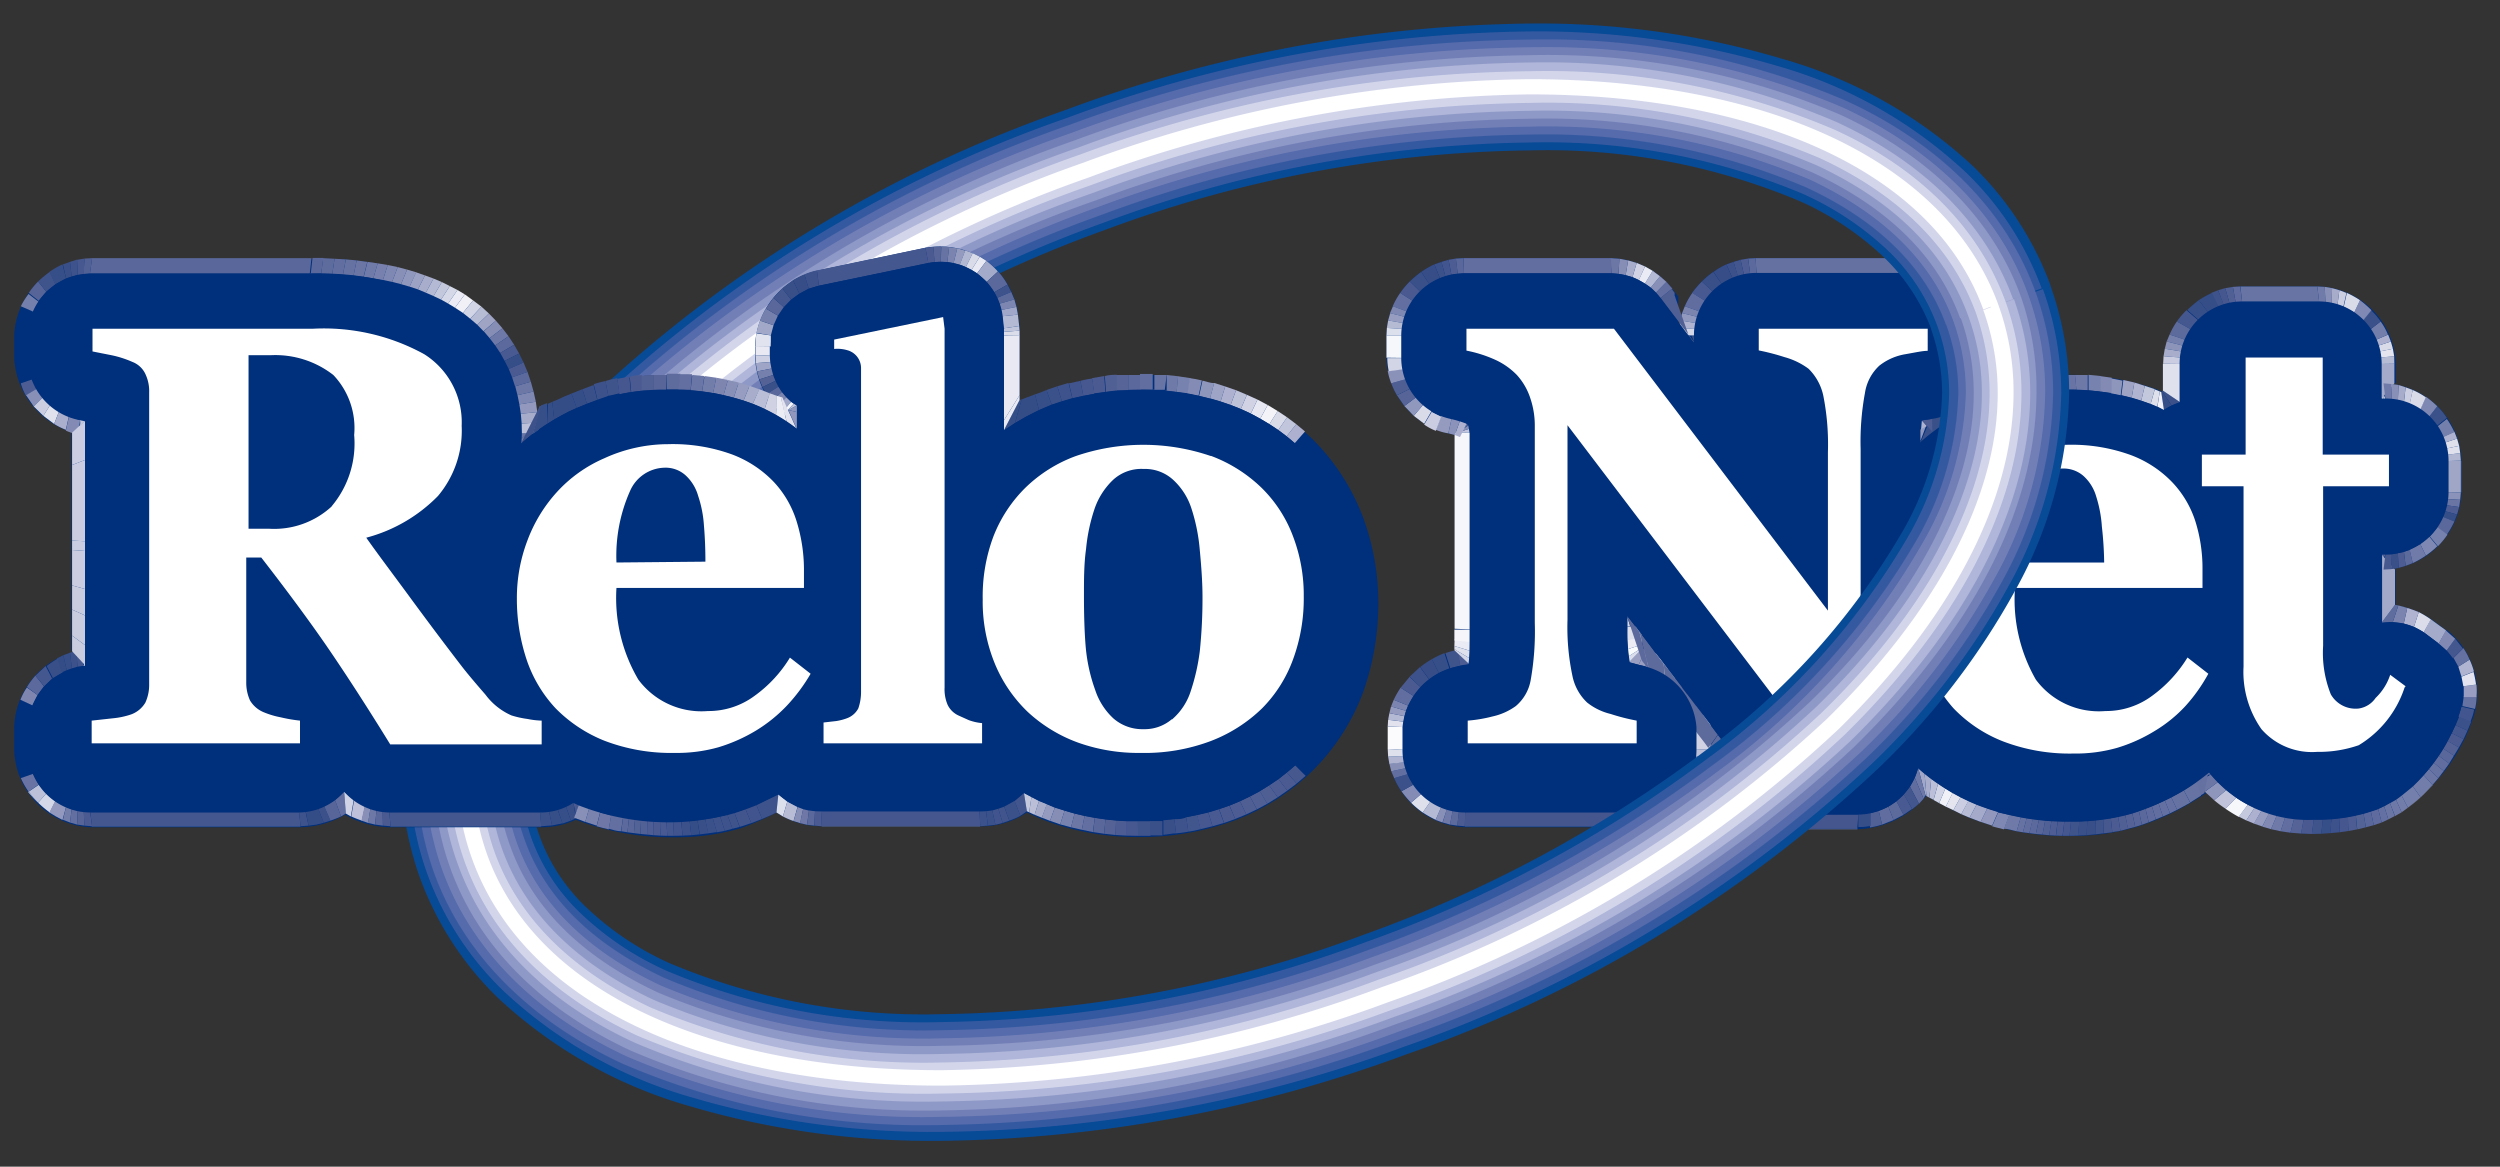 <svg id="レイヤー_1" data-name="レイヤー 1" xmlns="http://www.w3.org/2000/svg" viewBox="0 0 120 56"><rect x="0" y="0" width="120" height="56" fill="#333333" stroke="none"/><title>logo_relonet</title><path d="M117.44,30.27l-.73-.54a4.32,4.32,0,0,0-1.72-.68V27.34h-.55a3.85,3.85,0,0,0,3.71-3.7V22.12a3.85,3.85,0,0,0-3.71-3.72H115v-.93a3.84,3.84,0,0,0-3.7-3.72h-3.7a3.84,3.84,0,0,0-3.7,3.72v1.28l-.09.07-.31-.14A12.6,12.6,0,0,0,99,18a11.58,11.58,0,0,0-4.59.93c-1,.46-1.51.66-1.51.66l-.1,1.29a4,4,0,0,0,3.27-3.67V16.1a3.85,3.85,0,0,0-3.71-3.71h-8.1a3.84,3.84,0,0,0-3.7,3.71V14.24l-.3-.39a3.86,3.86,0,0,0-3-1.46H70.25a3.84,3.84,0,0,0-3.7,3.71v1.07a3.85,3.85,0,0,0,3,3.64,2.07,2.07,0,0,1,.56.17l-.27-.21V31.22l.13,0a4.15,4.15,0,0,0-3.34,3.69V36a3.85,3.85,0,0,0,3.71,3.71h8.1A3.85,3.85,0,0,0,82.12,36V34.89a4.13,4.13,0,0,0-3-3.64l-.31-.09v.56l5,6.61a3.9,3.9,0,0,0,3,1.47h2.37a4.43,4.43,0,0,0,3.29-1.61,18.67,18.67,0,0,0,2.11,1.08,12.88,12.88,0,0,0,4.8.86,11.16,11.16,0,0,0,3.15-.43,11.84,11.84,0,0,0,2.64-1.17c.44-.26.72-.45.72-.45l-.38-.48A6.92,6.92,0,0,0,111,40a9.93,9.93,0,0,0,3.35-.55,8.6,8.6,0,0,0,4.31-4.84,3.85,3.85,0,0,0-1.22-4.38" fill="#002f7b"/><path d="M116.76,37.68c-.19.21-.38.4-.57.59h0c.2-.18.38-.38.58-.59h0" fill="#cccfe2"/><path d="M116.19,38.27c-.2.17-.41.35-.61.5h0a7,7,0,0,0,.61-.5h0" fill="#c2c6dc"/><polygon points="118.12 23.63 118.12 22.11 118.15 22.12 118.15 23.64 118.12 23.63" fill="#41548d"/><polygon points="86.78 39.78 89.15 39.78 89.16 39.8 86.8 39.8 86.78 39.78" fill="#a2a8c8"/><polygon points="70.31 39.66 78.41 39.66 78.42 39.67 70.32 39.67 70.31 39.66" fill="#a5aaca"/><polygon points="118.04 34.4 117.87 34.81 118.44 35.07 118.62 34.64 118.04 34.4" fill="#3b518a"/><polygon points="117.87 34.81 117.68 35.19 118.25 35.48 118.44 35.07 117.87 34.81" fill="#43568e"/><polygon points="117.68 35.19 117.47 35.56 118.03 35.88 118.25 35.48 117.68 35.19" fill="#4b5b92"/><polygon points="117.48 35.56 117.27 35.93 117.79 36.27 118.03 35.88 117.48 35.56" fill="#536195"/><polygon points="117.27 35.93 117.05 36.27 117.56 36.65 117.79 36.27 117.27 35.93" fill="#5a679b"/><polygon points="117.05 36.27 116.82 36.61 117.3 37.01 117.56 36.65 117.05 36.27" fill="#616d9f"/><polygon points="116.82 36.61 116.59 36.91 117.04 37.35 117.3 37.01 116.82 36.61" fill="#6672a2"/><polygon points="116.59 36.91 116.34 37.21 116.76 37.68 117.04 37.35 116.59 36.91" fill="#6b76a5"/><path d="M116.34,37.21c-.17.19-.34.37-.52.54l.37.52c.19-.19.38-.38.57-.59l-.42-.47" fill="#727daa"/><path d="M115.82,37.75l-.54.44.3.58c.2-.15.41-.33.61-.5l-.37-.52" fill="#747fac"/><polygon points="115.28 38.19 115.01 38.39 115.28 38.99 115.58 38.77 115.28 38.19" fill="#737daa"/><polygon points="115.01 38.39 114.72 38.55 114.96 39.17 115.28 38.99 115.01 38.39" fill="#6f79a8"/><polygon points="114.72 38.55 114.44 38.7 114.64 39.33 114.95 39.17 114.72 38.55" fill="#6b76a5"/><polygon points="114.44 38.7 114.15 38.82 114.32 39.48 114.64 39.33 114.44 38.7" fill="#6470a1"/><path d="M118,34.4l.15-.48.61.14a3,3,0,0,1-.18.58L118,34.4" fill="#42558e"/><path d="M118.19,33.92l.07-.49.62,0a3,3,0,0,1-.08.6l-.61-.14" fill="#6672a2"/><path d="M118.26,33.43l0-.49.61-.08a3,3,0,0,1,0,.6l-.62,0" fill="#989dc1"/><path d="M118.24,32.94l-.09-.46.58-.23a4.69,4.69,0,0,1,.12.61l-.61.08" fill="#e3e4ef"/><path d="M118.15,32.48,118,32l.54-.34a3.51,3.51,0,0,1,.21.57l-.58.23" fill="#b0b4d0"/><path d="M118,32l-.23-.42.47-.47a2.94,2.94,0,0,1,.3.55L118,32" fill="#6571a1"/><polygon points="117.75 31.6 117.44 31.22 117.85 30.66 118.22 31.13 117.75 31.6" fill="#45578f"/><polygon points="117.44 31.22 117.06 30.89 117.4 30.26 117.85 30.66 117.44 31.22" fill="#828ab4"/><polygon points="117.06 30.89 116.34 30.35 116.67 29.72 117.41 30.26 117.06 30.89" fill="#a4aaca"/><polygon points="114.15 38.82 113.8 38.94 113.94 39.61 114.32 39.48 114.15 38.82" fill="#5f6b9e"/><polygon points="113.8 38.94 113.45 39.05 113.56 39.71 113.94 39.61 113.8 38.94" fill="#5a679b"/><polygon points="113.45 39.05 113.08 39.13 113.15 39.81 113.56 39.71 113.45 39.05" fill="#546396"/><polygon points="113.08 39.13 112.7 39.21 112.72 39.89 113.14 39.81 113.08 39.13" fill="#4d5d94"/><polygon points="112.71 39.21 112.32 39.26 112.29 39.95 112.72 39.89 112.71 39.21" fill="#46578f"/><polygon points="112.32 39.26 111.91 39.3 111.85 39.99 112.29 39.95 112.32 39.26" fill="#3d528b"/><polygon points="111.91 39.3 111.5 39.32 111.42 40.02 111.86 39.99 111.91 39.3" fill="#374f88"/><polygon points="111.5 39.32 111.06 39.33 110.97 40.03 111.42 40.02 111.5 39.32" fill="#40548c"/><polygon points="117.48 23.65 117.48 22.13 118.12 22.11 118.12 23.64 117.48 23.65" fill="#a0a6c6"/><path d="M116.34,30.35l-.47-.26.23-.71a4.47,4.47,0,0,1,.58.35l-.34.62" fill="#dbddea"/><path d="M115.87,30.09l-.49-.16.17-.75c.16.05.36.12.55.2l-.23.71" fill="#b1b4d1"/><polygon points="115.38 29.93 114.85 29.87 115.12 29.06 115.55 29.18 115.38 29.93" fill="#7a84af"/><polygon points="114.85 29.87 114.31 29.9 114.96 29.03 115.12 29.06 114.85 29.87" fill="#5f6c9e"/><polygon points="114.5 26.61 114.42 26.61 114.42 26.79 114.5 26.61" fill="#5a689b"/><polygon points="114.42 26.61 114.31 26.61 114.42 26.79 114.42 26.61" fill="#5a689b"/><polygon points="114.31 29.9 114.31 27.16 114.31 26.61 114.96 27.34 114.96 29.03 114.31 29.9" fill="#a3a9c9"/><polygon points="114.5 19.16 114.41 19.16 114.42 18.93 114.5 19.16" fill="#d6d7e7"/><polygon points="114.41 19.16 114.29 19.16 114.42 18.93 114.41 19.16" fill="#d6d7e7"/><polygon points="117.48 23.65 117.46 23.96 118.09 23.99 118.12 23.64 117.48 23.65" fill="#8c93ba"/><polygon points="117.46 23.96 117.42 24.25 118.04 24.34 118.09 23.99 117.46 23.96" fill="#6b75a4"/><polygon points="117.42 24.25 117.34 24.53 117.94 24.7 118.04 24.34 117.42 24.25" fill="#4d5d94"/><polygon points="117.34 24.53 117.23 24.8 117.81 25.03 117.94 24.7 117.34 24.53" fill="#374f88"/><path d="M117.24,24.8l-.27.5.48.36a3.94,3.94,0,0,0,.36-.63l-.57-.23" fill="#5b689b"/><path d="M117,25.3l-.37.45.39.47a3.9,3.9,0,0,0,.46-.56L117,25.3" fill="#7681ad"/><path d="M116.6,25.75l-.43.36.27.56a4,4,0,0,0,.55-.45l-.39-.47" fill="#7e88b2"/><path d="M116.17,26.11l-.51.28.15.64a4.43,4.43,0,0,0,.63-.36l-.27-.56" fill="#717ba9"/><polygon points="115.67 26.39 115.39 26.49 115.47 27.16 115.81 27.03 115.67 26.39" fill="#5d6a9c"/><polygon points="115.39 26.49 115.1 26.55 115.13 27.26 115.47 27.16 115.39 26.49" fill="#4d5d93"/><polygon points="115.1 26.55 114.8 26.61 114.77 27.32 115.13 27.26 115.1 26.55" fill="#395089"/><polygon points="114.81 26.61 114.5 26.61 114.41 27.34 114.77 27.32 114.81 26.61" fill="#47588f"/><polygon points="114.29 19.16 114.29 18.56 114.29 17.47 114.93 17.46 114.93 18.4 114.29 19.16" fill="#a4aac9"/><polygon points="106.12 37.17 106.08 37.11 105.94 37.2 106.12 37.17" fill="#6f79a8"/><polygon points="106.08 37.11 106.03 37.06 105.94 37.2 106.08 37.11" fill="#737daa"/><polygon points="117.48 22.13 117.46 21.83 118.09 21.75 118.12 22.11 117.48 22.13" fill="#b3b8d2"/><polygon points="117.46 21.83 117.42 21.53 118.04 21.4 118.09 21.75 117.46 21.83" fill="#dfe1ed"/><polygon points="117.42 21.53 117.34 21.25 117.94 21.05 118.04 21.4 117.42 21.53" fill="#dee0ec"/><polygon points="117.34 21.25 117.23 20.98 117.81 20.72 117.94 21.05 117.34 21.25" fill="#afb3d0"/><path d="M117.24,21l-.27-.51.48-.38a3.94,3.94,0,0,1,.36.63l-.57.26" fill="#747fac"/><path d="M117,20.47,116.6,20l.39-.5a3,3,0,0,1,.46.56l-.48.38" fill="#3a518a"/><path d="M116.6,20l-.43-.35.27-.61a5,5,0,0,1,.55.46l-.39.5" fill="#7f88b2"/><path d="M116.17,19.68l-.51-.28.15-.68a3.57,3.57,0,0,1,.63.35l-.27.61" fill="#d9dbe9"/><polygon points="115.67 19.4 115.39 19.29 115.47 18.59 115.81 18.72 115.67 19.4" fill="#cccfe2"/><polygon points="115.39 19.29 115.1 19.21 115.13 18.48 115.47 18.59 115.39 19.29" fill="#a7accb"/><polygon points="115.1 19.22 114.8 19.18 114.77 18.43 115.13 18.48 115.1 19.22" fill="#8990b8"/><polygon points="114.81 19.18 114.5 19.16 114.41 18.4 114.77 18.43 114.81 19.18" fill="#717ba9"/><polygon points="114.29 17.47 114.28 17.16 114.92 17.1 114.93 17.46 114.29 17.47" fill="#b7bcd5"/><polygon points="114.28 17.16 114.22 16.87 114.86 16.74 114.92 17.1 114.28 17.16" fill="#e4e5ef"/><polygon points="114.22 16.87 114.16 16.59 114.76 16.39 114.86 16.74 114.22 16.87" fill="#d9dbe9"/><polygon points="114.16 16.59 114.05 16.31 114.63 16.06 114.76 16.39 114.16 16.59" fill="#adb1cf"/><path d="M114.05,16.31l-.27-.5.49-.38a3,3,0,0,1,.35.63l-.57.25" fill="#737eaa"/><path d="M113.78,15.81l-.36-.44.39-.48a3.37,3.37,0,0,1,.46.54l-.49.38" fill="#3b518a"/><path d="M113.42,15.37,113,15l.28-.59a5,5,0,0,1,.55.48l-.39.48" fill="#8089b3"/><path d="M113,15l-.5-.27.15-.67a4.35,4.35,0,0,1,.63.35L113,15" fill="#d9dbe9"/><polygon points="112.48 14.73 112.2 14.63 112.29 13.93 112.63 14.06 112.48 14.73" fill="#cccfe2"/><polygon points="112.2 14.63 111.91 14.56 111.94 13.83 112.29 13.93 112.2 14.63" fill="#a7accb"/><polygon points="111.92 14.56 111.62 14.51 111.59 13.77 111.94 13.83 111.92 14.56" fill="#8990b8"/><polygon points="111.62 14.51 111.32 14.49 111.23 13.75 111.59 13.77 111.62 14.51" fill="#717ba9"/><polygon points="111.06 39.33 110.58 39.32 110.45 40.01 110.97 40.03 111.06 39.33" fill="#4a5a91"/><polygon points="110.58 39.32 110.12 39.28 109.94 39.97 110.45 40.01 110.58 39.32" fill="#556397"/><polygon points="110.12 39.28 109.69 39.22 109.47 39.9 109.94 39.97 110.12 39.28" fill="#626ea0"/><polygon points="109.69 39.22 109.29 39.13 109.01 39.8 109.47 39.9 109.69 39.22" fill="#707aa9"/><polygon points="109.29 39.13 108.91 39.03 108.59 39.68 109.01 39.8 109.29 39.13" fill="#828ab4"/><polygon points="108.92 39.03 108.56 38.9 108.18 39.53 108.59 39.67 108.92 39.03" fill="#959bbf"/><polygon points="108.56 38.9 108.22 38.77 107.82 39.38 108.19 39.53 108.56 38.9" fill="#adb1cf"/><polygon points="108.22 38.77 107.9 38.62 107.46 39.2 107.82 39.38 108.22 38.77" fill="#c5c9dd"/><path d="M107.9,38.62a5.91,5.91,0,0,1-.56-.33l-.52.53c.2.13.41.27.64.39l.44-.59" fill="#f6f7fb"/><path d="M107.35,38.29l-.49-.37-.58.49a4.92,4.92,0,0,0,.55.41l.52-.53" fill="#c0c3da"/><polygon points="106.86 37.92 106.46 37.54 105.83 38 106.28 38.41 106.86 37.92" fill="#8f96bc"/><polygon points="106.46 37.54 106.12 37.17 105.46 37.59 105.83 38 106.46 37.54" fill="#6c77a5"/><path d="M106,37.06c-.19.15-.39.31-.59.45l.2.68.2-.12.19-1" fill="#6571a1"/><path d="M105.45,37.51c-.2.14-.41.29-.63.42l.31.59.52-.33-.2-.68" fill="#6673a3"/><polygon points="104.82 37.93 104.53 38.1 104.22 38.27 104.5 38.87 104.82 38.7 105.13 38.53 104.82 37.93" fill="#6672a2"/><polygon points="104.22 38.27 103.91 38.42 104.16 39.04 104.5 38.87 104.22 38.27" fill="#6571a2"/><polygon points="103.91 38.42 103.61 38.56 103.82 39.19 104.16 39.04 103.91 38.42" fill="#6470a1"/><polygon points="103.61 38.56 103.29 38.7 103.48 39.33 103.82 39.19 103.61 38.56" fill="#626e9f"/><polygon points="103.29 38.7 102.98 38.81 103.14 39.47 103.48 39.33 103.29 38.7" fill="#5f6b9e"/><polygon points="102.98 38.81 102.67 38.93 102.81 39.59 103.14 39.47 102.98 38.81" fill="#5b689b"/><polygon points="102.67 38.93 102.35 39.03 102.49 39.69 102.81 39.59 102.67 38.93" fill="#576599"/><polygon points="111.32 14.49 107.62 14.49 107.54 13.75 111.23 13.75 111.32 14.49" fill="#6774a4"/><polygon points="102.35 39.03 102.01 39.12 102.14 39.78 102.49 39.69 102.35 39.03" fill="#546296"/><polygon points="102.01 39.12 101.67 39.2 101.78 39.88 102.15 39.78 102.01 39.12" fill="#505f94"/><polygon points="101.67 39.2 101.32 39.27 101.39 39.94 101.78 39.88 101.67 39.2" fill="#4c5c92"/><polygon points="101.32 39.27 100.95 39.32 100.98 40 101.39 39.95 101.32 39.27" fill="#47588f"/><polygon points="100.95 39.32 100.58 39.37 100.57 40.05 100.98 40 100.95 39.32" fill="#40548c"/><polygon points="100.58 39.37 100.19 39.39 100.16 40.09 100.57 40.05 100.58 39.37" fill="#394f88"/><polygon points="100.19 39.39 99.8 39.43 99.74 40.11 100.16 40.09 100.19 39.39" fill="#395089"/><polygon points="99.81 39.42 99.41 39.42 99.34 40.12 99.74 40.11 99.81 39.42" fill="#40548c"/><polygon points="107.62 14.49 107.31 14.51 107.18 13.77 107.53 13.75 107.62 14.49" fill="#5f6b9e"/><polygon points="107.31 14.51 107.02 14.56 106.81 13.83 107.18 13.77 107.31 14.51" fill="#506095"/><polygon points="107.02 14.56 106.73 14.63 106.47 13.93 106.81 13.83 107.02 14.56" fill="#46578f"/><polygon points="106.74 14.63 106.46 14.73 106.14 14.06 106.47 13.93 106.74 14.63" fill="#3e538b"/><path d="M106.46,14.73,106,15l-.46-.59a4.45,4.45,0,0,1,.64-.35l.32.67" fill="#354e87"/><path d="M106,15l-.45.37-.56-.49a6,6,0,0,1,.55-.47L106,15" fill="#374f88"/><path d="M105.51,15.37l-.35.44-.67-.38a4,4,0,0,1,.46-.54l.56.48" fill="#45578f"/><path d="M105.16,15.81l-.27.5-.75-.25a3.57,3.57,0,0,1,.35-.63l.67.38" fill="#5d6a9c"/><polygon points="104.89 16.31 104.78 16.59 104 16.39 104.14 16.06 104.89 16.31" fill="#7580ac"/><polygon points="104.78 16.59 104.71 16.87 103.91 16.74 104 16.39 104.78 16.59" fill="#8c94ba"/><polygon points="104.71 16.87 104.66 17.16 103.85 17.1 103.91 16.74 104.71 16.87" fill="#a8adcb"/><polygon points="104.66 17.16 104.65 17.47 103.83 17.46 103.85 17.1 104.66 17.16" fill="#cacde1"/><polygon points="99.41 39.42 99.09 39.42 99.01 40.12 99.34 40.12 99.41 39.42" fill="#46578f"/><polygon points="99.09 39.42 98.77 39.41 98.69 40.11 99 40.12 99.09 39.42" fill="#4b5b92"/><polygon points="98.77 39.41 98.47 39.39 98.36 40.09 98.68 40.11 98.77 39.41" fill="#4e5d93"/><polygon points="98.47 39.39 98.17 39.38 98.04 40.06 98.36 40.09 98.47 39.39" fill="#526195"/><polygon points="98.17 39.38 97.87 39.34 97.72 40.03 98.04 40.06 98.17 39.38" fill="#576599"/><polygon points="97.87 39.34 97.57 39.31 97.41 39.99 97.72 40.03 97.87 39.34" fill="#5c699c"/><polygon points="97.58 39.31 97.28 39.27 97.1 39.95 97.41 39.99 97.58 39.31" fill="#616d9f"/><polygon points="97.28 39.27 97 39.22 96.8 39.9 97.1 39.95 97.28 39.27" fill="#6672a2"/><path d="M97,39.22l-.56-.11-.25.67c.2,0,.4.08.61.12l.2-.68" fill="#6f7aa8"/><path d="M96.44,39.11,95.91,39l-.29.66c.18.06.39.1.57.15l.25-.67" fill="#7e88b2"/><polygon points="95.91 38.97 95.39 38.8 95.07 39.45 95.62 39.63 95.91 38.97" fill="#9197bd"/><polygon points="95.39 38.8 94.88 38.61 94.54 39.25 95.07 39.45 95.39 38.8" fill="#a5aaca"/><polygon points="104.65 19.31 104.24 19.47 103.78 18.78 103.82 18.75 104.65 19.31" fill="#3c518a"/><polygon points="104.24 19.47 103.87 19.68 103.74 18.82 103.78 18.78 104.24 19.47" fill="#364e87"/><polygon points="104.65 19.31 104.65 17.47 103.82 17.46 103.82 18.75 104.65 19.31" fill="#dfe1ed"/><polygon points="103.87 19.68 103.56 19.52 103.67 18.79 103.74 18.82 103.87 19.68" fill="#f2f1f8"/><polygon points="103.55 19.52 103.23 19.39 103.43 18.69 103.67 18.79 103.55 19.52" fill="#dee0ec"/><polygon points="94.88 38.61 94.48 38.44 94.14 39.08 94.54 39.25 94.88 38.61" fill="#b8bdd5"/><polygon points="94.49 38.44 94.11 38.26 93.76 38.89 94.14 39.08 94.49 38.44" fill="#cbcee2"/><polygon points="94.11 38.26 93.73 38.05 93.4 38.72 93.76 38.89 94.11 38.26" fill="#e4e5ef"/><polygon points="93.73 38.06 93.38 37.84 93.08 38.55 93.4 38.72 93.73 38.06" fill="#f1f2f8"/><polygon points="93.38 37.84 93.03 37.61 92.81 38.4 93.08 38.55 93.38 37.84" fill="#d2d5e5"/><polygon points="93.03 37.61 92.7 37.38 92.61 38.29 92.81 38.39 93.03 37.61" fill="#bbbfd7"/><polygon points="92.7 37.38 92.38 37.13 92.47 38.21 92.61 38.29 92.7 37.38" fill="#a9aecc"/><polygon points="92.38 37.13 92.07 36.86 92.42 38.17 92.47 38.21 92.38 37.13" fill="#a1a7c8"/><polygon points="103.23 19.39 102.78 19.23 102.95 18.52 103.43 18.68 103.23 19.39" fill="#c4c8dd"/><polygon points="102.78 19.23 102.32 19.09 102.45 18.36 102.95 18.52 102.78 19.23" fill="#b0b4d0"/><polygon points="102.32 19.09 101.83 18.97 101.92 18.24 102.45 18.36 102.32 19.09" fill="#9fa4c5"/><path d="M101.83,19l-.51-.1,0-.74.56.11-.09.73" fill="#8f96bc"/><path d="M101.32,18.86l-.53-.07v-.74l.57.08,0,.73" fill="#838bb4"/><path d="M100.79,18.79l-.54-.05,0-.75.58.06v.74" fill="#7882ae"/><path d="M100.25,18.74l-.58,0L99.6,18l.61,0,0,.75" fill="#6f79a8"/><path d="M99.67,18.71h-.6L99,18h.61l.06.76" fill="#6974a4"/><polygon points="92.07 36.86 91.91 37.33 92.33 38.34 92.42 38.17 92.07 36.86" fill="#6e79a7"/><polygon points="91.91 37.33 91.68 37.76 92.11 38.58 92.33 38.34 91.91 37.33" fill="#616d9f"/><polygon points="91.68 37.76 91.38 38.13 91.79 38.84 92.11 38.58 91.68 37.76" fill="#43568e"/><polygon points="91.39 38.13 91.03 38.46 91.37 39.11 91.78 38.83 91.39 38.13" fill="#495991"/><polygon points="91.03 38.46 90.64 38.72 90.89 39.36 91.37 39.11 91.03 38.46" fill="#5d6a9c"/><polygon points="90.64 38.72 90.18 38.92 90.34 39.58 90.89 39.36 90.64 38.72" fill="#616d9f"/><path d="M90.18,38.92l-.47.12.05.68a4.92,4.92,0,0,0,.58-.14l-.16-.66" fill="#526195"/><path d="M89.71,39l-.51,0,0,.7a2.91,2.91,0,0,0,.6-.06l0-.68" fill="#374f88"/><polygon points="86.83 39.09 89.2 39.09 89.15 39.78 86.78 39.78 86.83 39.09" fill="#45568e"/><path d="M99.07,18.7l-.57,0L98.39,18H99l.07.75" fill="#616e9f"/><path d="M98.5,18.72c-.2,0-.39,0-.57,0L97.79,18c.2,0,.4-.05.6-.05l.11.76" fill="#59679a"/><path d="M97.92,18.75l-.55.07-.17-.73a5.59,5.59,0,0,1,.59-.08l.13.74" fill="#536195"/><path d="M97.37,18.82l-.54.1-.22-.73a5.36,5.36,0,0,1,.6-.1l.16.73" fill="#4d5d93"/><path d="M96.83,18.92l-.54.12L96,18.33c.19-.06.38-.1.57-.14l.22.73" fill="#47588f"/><polygon points="96.29 19.04 95.77 19.19 95.48 18.48 96.04 18.33 96.29 19.04" fill="#41548d"/><polygon points="95.77 19.19 95.27 19.38 94.94 18.68 95.48 18.48 95.77 19.19" fill="#3e538b"/><polygon points="95.27 19.38 94.78 19.58 94.41 18.89 94.94 18.68 95.27 19.38" fill="#3b5089"/><polygon points="86.83 39.09 86.49 39.07 86.37 39.76 86.78 39.78 86.83 39.09" fill="#4d5d94"/><polygon points="86.49 39.07 86.15 39 85.95 39.67 86.37 39.76 86.49 39.07" fill="#6470a1"/><polygon points="86.15 39 85.82 38.91 85.53 39.55 85.95 39.68 86.15 39" fill="#7f88b2"/><polygon points="85.82 38.9 85.5 38.78 85.14 39.38 85.53 39.55 85.82 38.9" fill="#a5abca"/><polygon points="85.5 38.78 85.21 38.6 84.94 38.41 84.42 38.92 84.77 39.17 85.14 39.38 85.5 38.78" fill="#d8dbe8"/><polygon points="84.94 38.41 84.69 38.17 84.11 38.63 84.42 38.92 84.94 38.41" fill="#a0a6c6"/><polygon points="84.69 38.17 84.47 37.91 83.83 38.32 84.11 38.63 84.69 38.17" fill="#717ba9"/><polygon points="95.39 17.16 95.39 16.1 96.07 16.1 96.07 17.15 95.39 17.16" fill="#bfc2da"/><path d="M92.18,21.25c0-.24,0-.46,0-.63l.27-.17-.3.8" fill="#9198bd"/><polygon points="92.21 20.62 92.25 20.18 92.49 20.45 92.21 20.62" fill="#aeb1cf"/><polygon points="94.78 19.58 94.42 19.75 94.07 19.04 94.41 18.89 94.78 19.58" fill="#374f88"/><polygon points="94.42 19.75 94.06 19.93 93.72 20.12 93.5 19.28 93.76 19.18 94.07 19.04 94.42 19.75" fill="#374f88"/><polygon points="93.72 20.12 93.39 20.33 93.3 19.38 93.5 19.28 93.72 20.12" fill="#374f88"/><path d="M93.39,20.33c-.22.14-.43.29-.63.44L93,19.49l.3-.11.09.95" fill="#3b5089"/><path d="M92.76,20.77c-.21.16-.39.32-.58.48l.73-1.72.1,0-.25,1.28" fill="#3b518a"/><polygon points="95.39 16.1 95.38 15.79 96.05 15.74 96.07 16.1 95.39 16.1" fill="#d4d5e6"/><polygon points="95.38 15.79 95.33 15.51 95.99 15.38 96.05 15.74 95.38 15.79" fill="#efeef4"/><polygon points="95.33 15.51 95.25 15.21 95.89 15.03 95.99 15.38 95.33 15.51" fill="#bfc2da"/><polygon points="95.25 15.21 95.16 14.95 95.76 14.7 95.89 15.03 95.25 15.21" fill="#969cc0"/><path d="M95.16,15l-.27-.51.52-.38a3.59,3.59,0,0,1,.35.64l-.6.25" fill="#6470a1"/><path d="M94.89,14.44,94.52,14l.42-.49a4,4,0,0,1,.47.55l-.52.38" fill="#475990"/><path d="M94.52,14l-.44-.36.3-.59a3.61,3.61,0,0,1,.56.46l-.42.49" fill="#8c93ba"/><path d="M94.08,13.64l-.5-.28.18-.67a3.46,3.46,0,0,1,.62.36l-.3.59" fill="#e6e7f2"/><polygon points="93.58 13.36 93.3 13.27 93.42 12.57 93.76 12.69 93.58 13.36" fill="#c4c8dd"/><polygon points="93.3 13.27 93.01 13.19 93.08 12.46 93.42 12.57 93.3 13.27" fill="#a1a7c8"/><polygon points="93.02 13.19 92.72 13.15 92.72 12.41 93.08 12.47 93.02 13.19" fill="#858db6"/><polygon points="92.72 13.15 92.42 13.12 92.37 12.39 92.72 12.41 92.72 13.15" fill="#6e79a7"/><polygon points="92.75 20.11 92.59 20.13 92.25 20.18 92.79 20.75 92.75 20.11" fill="#4e5d93"/><polygon points="95.39 17.16 95.38 17.43 96.05 17.48 96.07 17.15 95.39 17.16" fill="#a9afcd"/><polygon points="95.38 17.43 95.33 17.7 96 17.81 96.05 17.48 95.38 17.43" fill="#878fb7"/><polygon points="95.34 17.7 95.27 17.95 95.91 18.12 96 17.81 95.34 17.7" fill="#6974a4"/><polygon points="95.27 17.95 95.19 18.21 95.8 18.43 95.91 18.12 95.27 17.95" fill="#526195"/><path d="M95.18,18.21l-.24.47.54.34a3.37,3.37,0,0,0,.32-.59l-.62-.22" fill="#395089"/><polygon points="94.94 18.68 94.62 19.11 95.08 19.55 95.48 19.02 94.94 18.68" fill="#556396"/><polygon points="94.62 19.11 94.23 19.47 94.59 20.01 95.08 19.55 94.62 19.11" fill="#616d9f"/><polygon points="94.23 19.47 93.78 19.76 94.04 20.39 94.59 20.01 94.23 19.47" fill="#5d6a9c"/><path d="M93.78,19.76l-.5.22.16.69a4,4,0,0,0,.6-.28l-.26-.63" fill="#4f5f94"/><path d="M93.28,20l-.53.13,0,.72a3.53,3.53,0,0,0,.64-.16L93.28,20" fill="#395089"/><polygon points="78.44 38.95 78.74 38.94 78.76 39.63 78.4 39.66 78.44 38.95" fill="#3a518a"/><polygon points="78.74 38.94 79.03 38.9 79.12 39.58 78.76 39.63 78.74 38.94" fill="#42568e"/><polygon points="79.03 38.9 79.32 38.83 79.47 39.48 79.12 39.58 79.03 38.9" fill="#536195"/><polygon points="79.32 38.84 79.59 38.73 79.8 39.36 79.47 39.48 79.32 38.84" fill="#5f6c9e"/><path d="M79.59,38.73l.51-.27.33.54a4.82,4.82,0,0,1-.63.35l-.21-.62" fill="#6e79a7"/><path d="M80.1,38.46l.43-.37.45.44a3.58,3.58,0,0,1-.55.47l-.33-.54" fill="#6f7aa8"/><path d="M80.53,38.09l.36-.44.56.33a4,4,0,0,1-.47.55l-.45-.44" fill="#5d6a9c"/><path d="M80.89,37.65l.29-.5.62.2a3.88,3.88,0,0,1-.35.63l-.56-.33" fill="#374f88"/><polygon points="81.18 37.15 81.27 36.87 81.94 37.02 81.8 37.35 81.18 37.15" fill="#576599"/><polygon points="81.27 36.87 81.34 36.58 82.03 36.66 81.93 37.02 81.27 36.87" fill="#727daa"/><polygon points="81.34 36.59 81.39 36.29 82.08 36.32 82.03 36.67 81.34 36.59" fill="#949bbf"/><polygon points="81.39 36.29 81.41 35.99 82.11 35.95 82.09 36.32 81.39 36.29" fill="#bbbfd7"/><polygon points="81.41 35.99 81.41 34.9 82.11 34.87 82.11 35.95 81.41 35.99" fill="#d1d3e5"/><polygon points="70.33 38.95 78.44 38.95 78.41 39.66 70.31 39.66 70.33 38.95" fill="#45568e"/><polygon points="78.09 30.07 78.09 29.55 78.24 30.04 78.09 30.07" fill="#d9dbe9"/><path d="M81.41,34.9l-.06-.49.69-.15a3.17,3.17,0,0,1,.07.61l-.7,0" fill="#f0f0f7"/><path d="M81.35,34.41l-.14-.48.65-.27a3.42,3.42,0,0,1,.18.6l-.69.15" fill="#979dc1"/><path d="M81.21,33.93,81,33.48l.59-.37a5.77,5.77,0,0,1,.29.55l-.65.27" fill="#5a679a"/><polygon points="80.98 33.48 80.67 33.07 81.18 32.6 81.57 33.1 80.98 33.48" fill="#475990"/><polygon points="80.67 33.07 80.31 32.71 80.73 32.13 81.18 32.6 80.67 33.07" fill="#7a84ae"/><polygon points="80.31 32.71 79.9 32.4 80.23 31.75 80.74 32.13 80.31 32.71" fill="#b6bbd4"/><polygon points="79.9 32.4 79.45 32.16 79.69 31.44 80.23 31.75 79.9 32.4" fill="#f6f7fb"/><polygon points="79.45 32.16 78.97 31.98 79.13 31.24 79.69 31.44 79.45 32.16" fill="#b3b8d2"/><polygon points="92.42 13.12 84.31 13.12 84.27 12.39 92.37 12.39 92.42 13.12" fill="#6571a1"/><polygon points="78.97 31.98 78.66 31.91 78.97 31.2 79.13 31.24 78.97 31.98" fill="#9a9fc1"/><polygon points="78.66 31.91 78.19 31.78 78.82 31.15 78.97 31.2 78.66 31.91" fill="#9a9fc1"/><polygon points="70.33 38.95 70.03 38.94 69.95 39.63 70.31 39.66 70.33 38.95" fill="#4c5c92"/><polygon points="70.03 38.94 69.73 38.9 69.6 39.58 69.95 39.63 70.03 38.94" fill="#5d6a9c"/><polygon points="69.73 38.9 69.45 38.83 69.25 39.48 69.6 39.58 69.73 38.9" fill="#707aa9"/><polygon points="69.45 38.84 69.18 38.73 68.91 39.36 69.24 39.48 69.45 38.84" fill="#8990b8"/><path d="M69.18,38.73l-.51-.27-.38.54a5.45,5.45,0,0,0,.62.35l.27-.62" fill="#b5bad4"/><path d="M68.67,38.46l-.43-.37-.51.44a4.22,4.22,0,0,0,.56.47l.38-.54" fill="#dee0ec"/><path d="M68.24,38.09l-.38-.44-.59.33a4.79,4.79,0,0,0,.46.55l.51-.44" fill="#848bb5"/><path d="M67.86,37.65l-.26-.5-.68.2a3.25,3.25,0,0,0,.35.63l.59-.33" fill="#3c518a"/><polygon points="67.6 37.15 67.49 36.87 66.78 37.02 66.92 37.35 67.6 37.15" fill="#636ea0"/><polygon points="67.49 36.87 67.42 36.58 66.69 36.66 66.78 37.02 67.49 36.87" fill="#878fb7"/><polygon points="67.42 36.59 67.38 36.29 66.63 36.32 66.69 36.67 67.42 36.59" fill="#b0b4d0"/><polygon points="67.38 36.29 67.36 35.99 66.61 35.95 66.63 36.32 67.38 36.29" fill="#dee0ec"/><polygon points="78.2 31.78 78.16 31.51 78.81 31.1 78.82 31.15 78.2 31.78" fill="#dbddec"/><polygon points="78.16 31.51 78.13 31.16 78.81 30.94 78.81 31.1 78.16 31.51" fill="#f8fafc"/><polygon points="78.13 31.16 78.1 30.69 78.81 30.6 78.81 30.94 78.13 31.16" fill="#edecf4"/><path d="M78.1,30.69c0-.18,0-.4,0-.62l.72,0v.56l-.71.09" fill="#dee0ec"/><path d="M84.47,37.91l-.15-.18-.41-.54-.61.43.39.52.14.18.64-.41" fill="#5e6b9d"/><path d="M83.91,37.19l-.29-.38-.34-.45-.38-.51-.44-.57-.45.64.37.48.34.46.31.41.27.35.61-.43" fill="#5e6b9d"/><path d="M82.46,35.28l-1.49-2-.19,1,.21.28.21.27.2.28.21.27.2.26.19.26.46-.64" fill="#5d6a9c"/><polygon points="80.97 33.33 80.7 32.96 80.42 32.6 80.15 32.23 79.86 31.86 79.95 33.21 80.15 33.48 80.36 33.76 80.57 34.02 80.78 34.31 80.97 33.33" fill="#5d6a9c"/><polygon points="79.86 31.86 79.56 31.48 79.28 31.09 78.99 30.7 78.69 30.32 79.16 32.17 79.35 32.42 79.55 32.69 79.73 32.94 79.95 33.21 79.86 31.86" fill="#5d6a9c"/><polygon points="78.69 30.32 78.39 29.93 78.09 29.55 78.81 31.71 78.98 31.93 79.16 32.17 78.69 30.32" fill="#5c699c"/><polygon points="67.36 34.9 67.36 35.99 66.61 35.95 66.61 34.87 67.36 34.9" fill="#fbfbfd"/><polygon points="81.34 16.45 81.34 16.21 81.19 16.1 81.34 16.45" fill="#394f88"/><polygon points="81.34 16.21 81.34 16.1 81.19 16.1 81.34 16.21" fill="#394f88"/><polygon points="70.52 31.88 70.23 31.92 70.09 31.95 69.97 31.35 70.52 31.88" fill="#4d5d93"/><polygon points="84.31 13.12 84.01 13.15 83.91 12.41 84.27 12.39 84.31 13.12" fill="#5c699c"/><polygon points="84.01 13.15 83.71 13.19 83.55 12.47 83.91 12.41 84.01 13.15" fill="#4e5d93"/><polygon points="83.71 13.19 83.42 13.27 83.21 12.57 83.55 12.47 83.71 13.19" fill="#43568e"/><polygon points="83.43 13.27 83.16 13.36 82.87 12.69 83.21 12.57 83.43 13.27" fill="#3c518a"/><path d="M83.16,13.36l-.51.28-.4-.59a3.14,3.14,0,0,1,.62-.36l.29.67" fill="#364d87"/><path d="M82.65,13.64l-.44.36-.52-.49a4.06,4.06,0,0,1,.55-.46l.41.59" fill="#394f88"/><path d="M82.21,14l-.36.44-.63-.38a4.88,4.88,0,0,1,.47-.55l.52.49" fill="#475990"/><path d="M81.85,14.44l-.27.51-.71-.25a3.63,3.63,0,0,1,.36-.64l.62.38" fill="#616d9f"/><polygon points="81.58 14.95 81.48 15.21 80.74 15.03 80.87 14.7 81.58 14.95" fill="#7a84af"/><polygon points="81.48 15.21 81.4 15.51 80.65 15.38 80.74 15.03 81.48 15.21" fill="#9299be"/><polygon points="81.4 15.51 81.35 15.79 80.58 15.74 80.65 15.38 81.4 15.51" fill="#b0b4d0"/><polygon points="81.35 15.79 81.34 16.1 80.56 16.1 80.58 15.74 81.35 15.79" fill="#d4d7e7"/><polygon points="67.36 34.9 67.38 34.64 66.63 34.55 66.61 34.87 67.36 34.9" fill="#e1e2ee"/><polygon points="67.38 34.64 67.42 34.38 66.69 34.23 66.63 34.55 67.38 34.64" fill="#b5bad4"/><polygon points="67.42 34.38 67.49 34.12 66.77 33.91 66.69 34.23 67.42 34.38" fill="#959bbf"/><polygon points="67.49 34.12 67.59 33.87 66.9 33.59 66.77 33.91 67.49 34.12" fill="#7c85b0"/><path d="M67.59,33.87l.27-.46-.63-.4a4.13,4.13,0,0,0-.33.58l.69.28" fill="#626e9f"/><polygon points="67.86 33.41 68.19 32.99 67.66 32.49 67.23 33.01 67.86 33.41" fill="#4b5b92"/><polygon points="68.19 32.99 68.6 32.62 68.16 32.02 67.66 32.48 68.19 32.99" fill="#3d528a"/><path d="M68.61,32.62l.46-.31-.34-.67a4.24,4.24,0,0,0-.56.38l.44.6" fill="#364d87"/><path d="M69.07,32.31l.5-.22-.24-.74a4.73,4.73,0,0,0-.6.29l.34.67" fill="#374f88"/><path d="M69.57,32.09l.52-.14L70,31.18a5.61,5.61,0,0,0-.62.17l.24.74" fill="#40548c"/><polygon points="70.52 31.88 70.54 31.6 69.81 31.16 69.81 31.21 70.52 31.88" fill="#d4d7e7"/><polygon points="70.54 31.6 70.56 31.24 69.81 31.01 69.81 31.16 70.54 31.6" fill="#dfe1ed"/><polygon points="70.56 31.24 70.57 30.78 69.82 30.7 69.81 31.01 70.56 31.24" fill="#eaebf4"/><path d="M70.57,30.78c0-.17,0-.35,0-.56l-.76,0v.52l.75.08" fill="#f5f5fa"/><path d="M81.34,16.45,79.71,14.3l.56-.45,0,.06.11.14,0,.07,0,.06,0,0v0l.78,2.21" fill="#505f94"/><polygon points="79.71 14.3 79.49 14.04 79.99 13.53 80.27 13.85 79.71 14.3" fill="#626e9f"/><polygon points="79.49 14.04 79.24 13.8 79.68 13.26 79.99 13.53 79.49 14.04" fill="#8890b8"/><polygon points="79.24 13.8 78.96 13.61 79.33 13 79.68 13.26 79.24 13.8" fill="#b5bad4"/><polygon points="78.96 13.61 78.66 13.44 78.96 12.79 79.33 13 78.96 13.61" fill="#eaebf4"/><polygon points="78.67 13.44 78.36 13.3 78.56 12.62 78.96 12.79 78.67 13.44" fill="#d1d3e5"/><polygon points="78.36 13.3 78.03 13.21 78.15 12.5 78.56 12.62 78.36 13.3" fill="#a7adcb"/><polygon points="78.03 13.21 77.69 13.15 77.73 12.42 78.15 12.5 78.03 13.21" fill="#868eb6"/><polygon points="77.69 13.15 77.35 13.12 77.31 12.39 77.73 12.42 77.69 13.15" fill="#6d77a5"/><polygon points="70.53 20.4 70.47 20.36 70.28 20.54 70.53 20.4" fill="#3e538c"/><polygon points="70.47 20.36 70.41 20.31 70.28 20.54 70.47 20.36" fill="#6c77a5"/><polygon points="77.35 13.12 70.27 13.12 70.25 12.39 77.33 12.39 77.35 13.12" fill="#636ea0"/><polygon points="70.58 20.77 70.56 20.57 69.95 20.76 70.58 20.77" fill="#c3c6dc"/><polygon points="70.56 20.57 70.52 20.4 69.95 20.76 70.56 20.57" fill="#868eb6"/><polygon points="70.58 20.77 70.58 30.21 69.82 30.18 69.82 20.76 70.58 20.77" fill="#f6f7fb"/><polygon points="70.41 20.31 70.08 20.19 69.83 20.88 70.08 20.98 70.41 20.31" fill="#adb1cf"/><polygon points="70.08 20.19 69.68 20.09 69.52 20.8 69.83 20.88 70.08 20.19" fill="#8c93ba"/><path d="M69.68,20.09l-.5-.14-.26.68a2.43,2.43,0,0,0,.6.17l.16-.71" fill="#959bbf"/><path d="M69.18,20l-.46-.23-.36.61a2.73,2.73,0,0,0,.56.3l.26-.68" fill="#cbcee2"/><polygon points="68.72 19.72 68.32 19.42 67.86 19.96 68.36 20.34 68.72 19.72" fill="#d9dbe9"/><polygon points="68.32 19.42 67.97 19.07 67.41 19.49 67.86 19.96 68.32 19.42" fill="#9198bd"/><polygon points="67.97 19.07 67.69 18.66 67.05 18.97 67.41 19.49 67.97 19.07" fill="#566497"/><path d="M67.69,18.66l-.22-.46-.69.2a3.72,3.72,0,0,0,.27.57l.64-.31" fill="#4f5e93"/><path d="M67.48,18.2l-.13-.5-.74.1a3,3,0,0,0,.17.6l.7-.2" fill="#8b92b9"/><path d="M67.35,17.7l0-.51-.76,0a3.29,3.29,0,0,0,.07.63l.74-.1" fill="#d2d5e5"/><polygon points="70.27 13.12 69.97 13.15 69.88 12.41 70.25 12.39 70.27 13.12" fill="#59679a"/><polygon points="69.97 13.15 69.67 13.19 69.53 12.47 69.89 12.41 69.97 13.15" fill="#4d5d93"/><polygon points="69.67 13.19 69.38 13.27 69.19 12.57 69.53 12.47 69.67 13.19" fill="#42558e"/><polygon points="69.38 13.27 69.12 13.36 68.85 12.69 69.19 12.57 69.38 13.27" fill="#3b518a"/><path d="M69.12,13.36l-.51.28-.39-.59a3.94,3.94,0,0,1,.63-.36l.27.67" fill="#364d87"/><path d="M68.61,13.64l-.44.36-.5-.49a4.79,4.79,0,0,1,.55-.46l.39.59" fill="#395089"/><path d="M68.17,14l-.37.44-.59-.38a4,4,0,0,1,.46-.55l.5.49" fill="#4a5a91"/><path d="M67.8,14.44l-.27.51-.68-.25a3.63,3.63,0,0,1,.36-.64l.59.38" fill="#636fa0"/><polygon points="67.53 14.95 67.43 15.21 66.72 15.03 66.86 14.7 67.53 14.95" fill="#7e88b2"/><polygon points="67.43 15.21 67.36 15.51 66.63 15.38 66.73 15.03 67.43 15.21" fill="#979dc1"/><polygon points="67.36 15.51 67.32 15.79 66.57 15.74 66.63 15.38 67.36 15.51" fill="#b6bbd4"/><polygon points="67.32 15.79 67.3 16.1 66.55 16.1 66.57 15.74 67.32 15.79" fill="#dcdfec"/><polygon points="67.3 16.1 67.3 17.18 66.55 17.17 66.55 16.1 67.3 16.1" fill="#f6f7fb"/><path d="M117.06,30.89l-.72-.54a2.84,2.84,0,0,0-2-.46V26.61h.19a3,3,0,0,0,3-3V22.13a3,3,0,0,0-3-3h-.21V17.47a3,3,0,0,0-3-3h-3.7a3,3,0,0,0-3,3v1.84a3.13,3.13,0,0,0-.78.38,6.27,6.27,0,0,0-.64-.3,11.25,11.25,0,0,0-4.16-.69,10.45,10.45,0,0,0-4.29.88,9.5,9.5,0,0,0-2.6,1.67c0-.49,0-.84.07-1.07l.5-.07a3.08,3.08,0,0,0,2.64-2.95V16.1a3,3,0,0,0-3-3H84.31a3,3,0,0,0-3,3v.35c-.43-.58-1.63-2.15-1.63-2.15a3,3,0,0,0-2.36-1.18H70.26a3,3,0,0,0-3,3v1.09a3,3,0,0,0,2.38,2.9,5.42,5.42,0,0,1,.73.22l.11.09.06.37v9.45c0,.83,0,1.34-.06,1.66l-.43.07a3.28,3.28,0,0,0-2.73,2.95V36a3,3,0,0,0,3,3h8.11a3,3,0,0,0,3-3V34.9A3.26,3.26,0,0,0,79,32l-.77-.2a9,9,0,0,1-.11-1.71v-.52l6.38,8.36a3,3,0,0,0,2.35,1.17H89.2a3,3,0,0,0,2.87-2.22,9.94,9.94,0,0,0,2.81,1.75,11.87,11.87,0,0,0,4.52.81,10.43,10.43,0,0,0,2.95-.39,12.28,12.28,0,0,0,2.47-1.1,11.11,11.11,0,0,0,1.22-.87l.08.11a6.09,6.09,0,0,0,4.94,2.16,8.41,8.41,0,0,0,3.09-.51A7.74,7.74,0,0,0,118,34.4a3,3,0,0,0-1-3.51" fill="#002f7b"/><path d="M92.53,16.84c-.25,0-.6.08-1.06.16a2.74,2.74,0,0,0-1.26.55,2.23,2.23,0,0,0-.69,1.3,12.89,12.89,0,0,0-.21,2.7V35.81H86.94l-11.7-15.4v9.34a11.22,11.22,0,0,0,.23,2.66,2.42,2.42,0,0,0,.71,1.31,2.89,2.89,0,0,0,1.13.55,10,10,0,0,0,1.25.32v1.09H70.45V34.59a6.86,6.86,0,0,0,1.19-.2,3,3,0,0,0,1.12-.5,2.11,2.11,0,0,0,.71-1.23,13.36,13.36,0,0,0,.2-2.76V20.45a4.06,4.06,0,0,0-.21-1.32A3.07,3.07,0,0,0,72.81,18a3.43,3.43,0,0,0-1.06-.74,6.21,6.21,0,0,0-1.36-.43V15.78h7.08L87.74,29.31v-7.6A12,12,0,0,0,87.52,19a2.56,2.56,0,0,0-.71-1.3,3.48,3.48,0,0,0-1.16-.56,10.84,10.84,0,0,0-1.23-.32V15.78h8.11v1.06" fill="#fff"/><path d="M105,31.56a6.41,6.41,0,0,1-1.7,1.84,3.71,3.71,0,0,1-2.24.73,3.76,3.76,0,0,1-3.34-1.51,7.73,7.73,0,0,1-1-4.4h9v-.91a7.54,7.54,0,0,0-.34-2.28,4.89,4.89,0,0,0-1.11-1.88,5.36,5.36,0,0,0-2-1.31,8.32,8.32,0,0,0-3.07-.49,7.45,7.45,0,0,0-3.07.62,6.72,6.72,0,0,0-2.27,1.62,7.32,7.32,0,0,0-1.41,2.34,7.75,7.75,0,0,0-.5,2.75,9.52,9.52,0,0,0,.45,2.93A6.73,6.73,0,0,0,93.77,34a6.66,6.66,0,0,0,2.36,1.58,8.94,8.94,0,0,0,3.39.59,7.31,7.31,0,0,0,2.09-.27,7.63,7.63,0,0,0,1.81-.81,6.7,6.7,0,0,0,1.49-1.21A8,8,0,0,0,106,32.34l-1-.78M96.7,27a7.67,7.67,0,0,1,.65-3.45A1.84,1.84,0,0,1,99,22.49a1.45,1.45,0,0,1,1,.35,2.11,2.11,0,0,1,.62,1,6.06,6.06,0,0,1,.27,1.44A17,17,0,0,1,101,27Z" fill="#fff"/><path d="M115.42,33a5.08,5.08,0,0,1-2.2,2.77,5.82,5.82,0,0,1-2,.32A3.22,3.22,0,0,1,108.55,35a4.78,4.78,0,0,1-.86-3V23.34h-2V21.82h2.1V17.16h3.7v4.66h3.18v1.52h-3.16V31a5.37,5.37,0,0,0,.37,2.33,1.37,1.37,0,0,0,1.33.68,1.19,1.19,0,0,0,.82-.51,2.7,2.7,0,0,0,.7-1.11l.74.55" fill="#fff"/><path d="M95.55,14.75,92.69,15.8a9.31,9.31,0,0,1,.53,3.08,14.1,14.1,0,0,1-1.83,6.51,34.52,34.52,0,0,1-9.6,10.69,61.81,61.81,0,0,1-16.34,8.79,60.34,60.34,0,0,1-20.27,3.81,31.43,31.43,0,0,1-13-2.43,14.25,14.25,0,0,1-4.06-2.72A8.87,8.87,0,0,1,25.37,37a14.26,14.26,0,0,1,1.82-6.51A34.42,34.42,0,0,1,36.8,19.83,61.81,61.81,0,0,1,53.14,11,60.27,60.27,0,0,1,73.4,7.22a31.28,31.28,0,0,1,13,2.44,14.39,14.39,0,0,1,4.06,2.72,9.4,9.4,0,0,1,2.24,3.42l5.73-2.09A15.34,15.34,0,0,0,94.73,8,22.38,22.38,0,0,0,85.5,2.81,40.78,40.78,0,0,0,73.4,1.13,66.06,66.06,0,0,0,51.06,5.31,63.69,63.69,0,0,0,28.48,19a35.9,35.9,0,0,0-6.68,8.7A20.28,20.28,0,0,0,19.27,37a15,15,0,0,0,.9,5.17,15.42,15.42,0,0,0,3.69,5.69,22.5,22.5,0,0,0,9.22,5.23,41.11,41.11,0,0,0,12.1,1.67A66.4,66.4,0,0,0,67.53,50.6,63.65,63.65,0,0,0,90.11,36.93a35.52,35.52,0,0,0,6.67-8.68,20.25,20.25,0,0,0,2.54-9.37,15.29,15.29,0,0,0-.9-5.17l-2.87,1" fill="#074a96"/><path d="M95.55,14.75,93,15.67a9.54,9.54,0,0,1,.56,3.21,14.57,14.57,0,0,1-1.87,6.7A34.82,34.82,0,0,1,82,36.38a61.69,61.69,0,0,1-16.44,8.84,60.39,60.39,0,0,1-20.4,3.84A31.62,31.62,0,0,1,32,46.6a14.61,14.61,0,0,1-4.17-2.8,9.45,9.45,0,0,1-2.32-3.56A9.13,9.13,0,0,1,25,37a14.42,14.42,0,0,1,1.87-6.69,34.59,34.59,0,0,1,9.71-10.8A62.28,62.28,0,0,1,53,10.68,60.49,60.49,0,0,1,73.4,6.84,31.82,31.82,0,0,1,86.55,9.31a14.7,14.7,0,0,1,4.16,2.8A9.6,9.6,0,0,1,93,15.67h0l5-1.83a14.93,14.93,0,0,0-3.6-5.53,22,22,0,0,0-9.07-5.14,40.65,40.65,0,0,0-12-1.66A65.84,65.84,0,0,0,51.19,5.67,63.06,63.06,0,0,0,28.75,19.25a35.2,35.2,0,0,0-6.61,8.59A19.66,19.66,0,0,0,19.65,37a14.55,14.55,0,0,0,.88,5,14.84,14.84,0,0,0,3.6,5.53,22,22,0,0,0,9.06,5.14,40.65,40.65,0,0,0,12,1.66A66.18,66.18,0,0,0,67.4,50.24,63.34,63.34,0,0,0,89.85,36.66a35.45,35.45,0,0,0,6.6-8.6,19.78,19.78,0,0,0,2.49-9.18,14.78,14.78,0,0,0-.88-5l-2.51.91" fill="#3559a0"/><path d="M95.55,14.75l-2.15.79A9.62,9.62,0,0,1,94,18.88a15,15,0,0,1-1.91,6.88,35.16,35.16,0,0,1-9.82,10.92,62,62,0,0,1-16.54,8.9,60.88,60.88,0,0,1-20.53,3.87,32,32,0,0,1-13.31-2.51c-3.45-1.62-5.69-3.83-6.68-6.56A9.46,9.46,0,0,1,24.61,37a14.8,14.8,0,0,1,1.91-6.87,35.12,35.12,0,0,1,9.81-10.92,62.24,62.24,0,0,1,16.55-8.9A61,61,0,0,1,73.4,6.46,32,32,0,0,1,86.71,9c3.46,1.61,5.69,3.83,6.69,6.57L97.7,14c-1.5-4.12-4.83-7.2-9.06-9.15A36.45,36.45,0,0,0,73.4,1.9,65.35,65.35,0,0,0,51.32,6,62.89,62.89,0,0,0,29,19.52,34.79,34.79,0,0,0,22.48,28,19.38,19.38,0,0,0,20,37a14.4,14.4,0,0,0,.84,4.91c1.51,4.13,4.84,7.2,9.07,9.16A36.53,36.53,0,0,0,45.18,54a65.72,65.72,0,0,0,22.09-4.14A63.07,63.07,0,0,0,89.58,36.39a35,35,0,0,0,6.53-8.5,19.39,19.39,0,0,0,2.44-9A14.25,14.25,0,0,0,97.7,14h0l-2.15.78" fill="#556bab"/><path d="M95.55,14.75l-1.79.66a10.13,10.13,0,0,1,.6,3.47,15.2,15.2,0,0,1-2,7.05A35.46,35.46,0,0,1,82.49,37a63,63,0,0,1-16.65,8.95,61.55,61.55,0,0,1-20.66,3.89,32.43,32.43,0,0,1-13.47-2.54c-3.52-1.65-5.84-3.94-6.88-6.79a9.91,9.91,0,0,1-.6-3.48,15.26,15.26,0,0,1,1.95-7A35.52,35.52,0,0,1,36.1,18.92a63,63,0,0,1,16.65-9A61.2,61.2,0,0,1,73.4,6.08,32.39,32.39,0,0,1,86.87,8.62c3.52,1.65,5.85,3.94,6.89,6.79l1.79-.66,1.79-.65c-1.46-4-4.7-7-8.86-8.93A36.29,36.29,0,0,0,73.4,2.27a65,65,0,0,0-22,4.12,62.62,62.62,0,0,0-22.17,13.4,34.14,34.14,0,0,0-6.46,8.4A19.08,19.08,0,0,0,20.41,37a14,14,0,0,0,.83,4.79c1.46,4,4.7,7,8.87,8.93a36,36,0,0,0,15.07,2.89,65,65,0,0,0,22-4.11A62.49,62.49,0,0,0,89.31,36.11a34.64,34.64,0,0,0,6.46-8.4,18.88,18.88,0,0,0,2.4-8.83,13.75,13.75,0,0,0-.83-4.78l-1.79.65" fill="#727fb7"/><path d="M95.55,14.75l-1.43.52a10.74,10.74,0,0,1,.62,3.61c0,4.52-2.75,9.84-7.83,14.78A59.32,59.32,0,0,1,66,46.3a61.49,61.49,0,0,1-20.79,3.9,32.79,32.79,0,0,1-13.63-2.56c-3.59-1.68-6-4-7.08-7A10.42,10.42,0,0,1,23.85,37c0-4.51,2.75-9.83,7.83-14.78A59.16,59.16,0,0,1,52.62,9.61,61.71,61.71,0,0,1,73.4,5.7,32.74,32.74,0,0,1,87,8.28c3.59,1.67,6,4,7.09,7l1.43-.53L97,14.23c-1.42-3.9-4.56-6.82-8.66-8.72A35.75,35.75,0,0,0,73.4,2.65,65,65,0,0,0,51.58,6.74a62.19,62.19,0,0,0-22,13.32c-5.42,5.31-8.74,11.21-8.76,17a13.39,13.39,0,0,0,.81,4.65c1.42,3.9,4.57,6.83,8.67,8.73a35.83,35.83,0,0,0,14.91,2.86A64.79,64.79,0,0,0,67,49.16,62.27,62.27,0,0,0,89,35.85c5.42-5.32,8.73-11.21,8.75-17A13.47,13.47,0,0,0,97,14.23l-1.43.52" fill="#8f99c7"/><path d="M95.55,14.75l-1.08.4a10.7,10.7,0,0,1,.66,3.73c0,4.67-2.84,10.06-7.95,15.05A59.38,59.38,0,0,1,66.1,46.65a62,62,0,0,1-20.92,3.94A33.12,33.12,0,0,1,31.39,48c-3.65-1.7-6.16-4.13-7.28-7.22A11,11,0,0,1,23.47,37c0-4.66,2.82-10.06,7.94-15.05A59.58,59.58,0,0,1,52.49,9.25,62.18,62.18,0,0,1,73.4,5.32,33.28,33.28,0,0,1,87.19,7.93c3.66,1.7,6.16,4.13,7.28,7.22l1.08-.4,1.08-.39c-1.38-3.77-4.43-6.63-8.47-8.5A35.37,35.37,0,0,0,73.4,3,64.46,64.46,0,0,0,51.71,7.1a62,62,0,0,0-21.9,13.23C24.44,25.6,21.19,31.42,21.18,37A13,13,0,0,0,22,41.55c1.38,3.77,4.43,6.64,8.47,8.5a35.29,35.29,0,0,0,14.75,2.82,64.56,64.56,0,0,0,21.7-4.06,62,62,0,0,0,21.9-13.24c5.37-5.26,8.61-11.09,8.63-16.69a13.43,13.43,0,0,0-.78-4.52l-1.08.39" fill="#afb6d9"/><path d="M95.55,14.75l-.71.26a11.57,11.57,0,0,1,.66,3.87c0,4.82-2.89,10.29-8.06,15.33A59.73,59.73,0,0,1,66.23,47a62.52,62.52,0,0,1-21.05,4,33.64,33.64,0,0,1-13.95-2.64c-3.72-1.74-6.31-4.24-7.48-7.43A11.35,11.35,0,0,1,23.08,37c0-4.82,2.91-10.29,8.07-15.32A60,60,0,0,1,52.36,8.89a62.6,62.6,0,0,1,21-3.95A33.47,33.47,0,0,1,87.35,7.59c3.72,1.72,6.32,4.23,7.49,7.42l.71-.26.72-.26C94.94,10.83,92,8,88,6.2A35.15,35.15,0,0,0,73.4,3.42a64,64,0,0,0-21.56,4A61.34,61.34,0,0,0,30.08,20.61c-5.33,5.21-8.51,11-8.52,16.41a12.6,12.6,0,0,0,.76,4.39c1.33,3.67,4.29,6.46,8.27,8.3a35.1,35.1,0,0,0,14.59,2.78,64.09,64.09,0,0,0,21.57-4A61.39,61.39,0,0,0,88.51,35.3c5.33-5.22,8.51-11,8.52-16.42a12.87,12.87,0,0,0-.76-4.39l-.72.26" fill="#d3d6eb"/><path d="M95.55,14.75l-.35.14a11.71,11.71,0,0,1,.69,4c0,5-3,10.52-8.18,15.6A60.32,60.32,0,0,1,66.36,47.37a62.94,62.94,0,0,1-21.18,4c-11,0-19.39-3.7-21.79-10.33a11.77,11.77,0,0,1-.69-4c0-5,3-10.51,8.17-15.6A60.52,60.52,0,0,1,52.23,8.53a63.11,63.11,0,0,1,21.17-4c11,0,19.4,3.7,21.8,10.33l.35-.14.36-.12C93.3,7.52,84.5,3.8,73.4,3.8A63.75,63.75,0,0,0,52,7.81,61.42,61.42,0,0,0,30.34,20.88c-5.28,5.17-8.4,10.85-8.41,16.14a12.29,12.29,0,0,0,.75,4.26c2.6,7.11,11.4,10.83,22.5,10.83a63.63,63.63,0,0,0,21.44-4A61.26,61.26,0,0,0,88.25,35c5.28-5.18,8.39-10.86,8.4-16.15a12.31,12.31,0,0,0-.74-4.25l-.36.12" fill="#fff"/><path d="M63,21.08a10.84,10.84,0,0,0-3.71-2.34A13.07,13.07,0,0,0,54.75,18a13.21,13.21,0,0,0-4.52.78l-1.29.48V16.09l0-.44-.07-.55a3.88,3.88,0,0,0-1.51-2.58,4,4,0,0,0-2.92-.63L39.19,13a3.87,3.87,0,0,0-2.95,3.63v.44a3.93,3.93,0,0,0,1.26,2.8c.21.17,0,0,0,0v-.77a8.47,8.47,0,0,1-1.1-.39A12.5,12.5,0,0,0,32,18a11.41,11.41,0,0,0-4.59.93c-1,.47-1.51.65-1.51.65l-.07,1.27a7.81,7.81,0,0,0-3.54-6.67,13.72,13.72,0,0,0-7.37-1.74H4.39A3.84,3.84,0,0,0,.68,16.1v1.07a3.94,3.94,0,0,0,3.05,3.65l-.3-.05v10.5L4,31.2A3.88,3.88,0,0,0,.68,34.89V36a3.84,3.84,0,0,0,3.71,3.71h10a4.49,4.49,0,0,0,2.17-.6,4.58,4.58,0,0,0,2.17.6H26a3.9,3.9,0,0,0,1.68-.38l-.09,0a12.91,12.91,0,0,0,4.8.86,11.16,11.16,0,0,0,3.15-.43A13.36,13.36,0,0,0,37.27,39a3.9,3.9,0,0,0,2.16.66H47A3.85,3.85,0,0,0,49.29,39s.58.28,1.1.47a12.75,12.75,0,0,0,4.24.71,13.19,13.19,0,0,0,4.66-.81,10.77,10.77,0,0,0,3.79-2.45,10.45,10.45,0,0,0,2.35-3.69A12.76,12.76,0,0,0,66.16,29a11.86,11.86,0,0,0-.76-4.24A10.46,10.46,0,0,0,63,21.08" fill="#002f7b"/><path d="M1.38,38a4,4,0,0,0,.46.55l0,0A6.22,6.22,0,0,1,1.34,38h0" fill="#e8e9f3"/><polygon points="4.42 39.66 14.43 39.66 14.4 39.67 4.39 39.67 4.42 39.66" fill="#afb4d0"/><polygon points="18.75 39.66 25.98 39.66 25.95 39.67 18.73 39.67 18.75 39.66" fill="#aeb1cf"/><polygon points="25.92 19.52 25.86 20.8 25.83 20.8 25.9 19.53 25.92 19.52" fill="#bfc2da"/><polygon points="39.45 39.66 47.04 39.66 47.04 39.67 39.44 39.67 39.45 39.66" fill="#a9afcd"/><path d="M1.59,37.15l.27.5L1.37,38A3.88,3.88,0,0,1,1,37.35l.57-.2" fill="#6974a4"/><path d="M1.86,37.65l.36.44-.39.44A3.87,3.87,0,0,1,1.38,38l.48-.33" fill="#bcc0d8"/><path d="M2.22,38.09l.44.37L2.39,39a5,5,0,0,1-.56-.47l.39-.44" fill="#d4d7e7"/><path d="M2.66,38.46l.51.27L3,39.36c-.22-.11-.42-.23-.63-.36l.27-.54" fill="#9399be"/><polygon points="3.17 38.73 3.44 38.83 3.36 39.48 3.02 39.35 3.17 38.73" fill="#727daa"/><polygon points="3.44 38.84 3.73 38.91 3.7 39.58 3.36 39.48 3.44 38.84" fill="#636fa0"/><polygon points="3.73 38.9 4.02 38.94 4.06 39.63 3.7 39.58 3.73 38.9" fill="#566497"/><polygon points="4.01 38.94 4.32 38.95 4.42 39.66 4.06 39.63 4.01 38.94" fill="#4b5b92"/><polygon points="4 31.96 4.03 31.96 4.1 31.95 4.08 31.8 4 31.96" fill="#d0d2e4"/><path d="M1.56,33.84l.24-.48L1.29,33a2.77,2.77,0,0,0-.31.59l.58.27" fill="#7e86b0"/><path d="M1.8,33.36l.31-.42-.41-.51a3.74,3.74,0,0,0-.41.55l.51.38" fill="#5c699c"/><polygon points="2.12 32.94 2.5 32.57 2.19 31.97 1.7 32.43 2.12 32.94" fill="#45578f"/><path d="M2.5,32.57,3,32.28l-.21-.68a4.81,4.81,0,0,0-.55.37l.31.6" fill="#394f88"/><polygon points="2.95 32.28 3.2 32.17 3.04 31.45 2.74 31.6 2.95 32.28" fill="#354d87"/><polygon points="3.2 32.17 3.45 32.08 3.36 31.33 3.04 31.45 3.2 32.17" fill="#374f88"/><polygon points="3.45 32.08 3.72 32 3.67 31.24 3.36 31.33 3.45 32.08" fill="#3d528a"/><polygon points="3.72 32 4 31.96 4 31.19 3.67 31.24 3.72 32" fill="#43568e"/><path d="M1.54,18.2l.22.46L1.25,19A2.54,2.54,0,0,1,1,18.4l.58-.2" fill="#4d5d93"/><polygon points="1.76 18.66 2.06 19.07 1.62 19.51 1.25 18.97 1.76 18.66" fill="#8890b8"/><polygon points="2.06 19.07 2.42 19.42 2.08 19.96 1.62 19.51 2.06 19.07" fill="#cbcee1"/><polygon points="2.42 19.42 2.84 19.73 2.6 20.35 2.08 19.96 2.42 19.42" fill="#dfe1ed"/><path d="M2.84,19.73l.47.23-.15.67a3.25,3.25,0,0,1-.56-.28l.24-.62" fill="#aaafcd"/><path d="M3.31,20l.5.15-.05.71a2.78,2.78,0,0,1-.6-.19L3.31,20" fill="#838bb4"/><polygon points="3.81 20.11 3.9 20.13 3.83 20.45 3.81 20.11" fill="#c5c9dd"/><polygon points="3.9 20.13 4.1 20.17 3.83 20.45 3.9 20.13" fill="#c5c9dd"/><path d="M1.59,15l.27-.51-.49-.38A3.59,3.59,0,0,0,1,14.7l.57.25" fill="#757fac"/><path d="M1.86,14.44,2.22,14l-.39-.49a3.87,3.87,0,0,0-.45.55l.48.38" fill="#566497"/><path d="M2.22,14l.44-.36-.27-.59a4.89,4.89,0,0,0-.56.46l.39.49" fill="#40548c"/><path d="M2.66,13.64l.51-.28L3,12.69a4.43,4.43,0,0,0-.63.36l.27.59" fill="#374f88"/><polygon points="3.17 13.36 3.44 13.27 3.36 12.57 3.02 12.69 3.17 13.36" fill="#394f88"/><polygon points="3.44 13.27 3.73 13.19 3.7 12.46 3.36 12.57 3.44 13.27" fill="#3e538b"/><polygon points="3.73 13.19 4.02 13.15 4.06 12.41 3.7 12.47 3.73 13.19" fill="#46588f"/><polygon points="4.01 13.15 4.32 13.12 4.42 12.39 4.06 12.41 4.01 13.15" fill="#516095"/><polygon points="4.33 38.95 14.35 38.95 14.43 39.66 4.42 39.66 4.33 38.95" fill="#44578f"/><polygon points="4.1 31.95 4.1 31.51 4.1 30.98 3.46 30.51 3.46 31.26 4.1 31.95" fill="#c9ccdf"/><polygon points="4.1 30.98 4.1 29.55 3.46 29.26 3.46 30.51 4.1 30.98" fill="#c9ccdf"/><polygon points="4.1 29.55 4.1 28.28 3.46 28.1 3.46 29.26 4.1 29.55" fill="#c9ccdf"/><polygon points="4.1 28.28 4.1 26.45 3.46 26.4 3.46 28.1 4.1 28.28" fill="#cacde1"/><polygon points="4.1 26.45 4.1 25.98 3.46 25.95 3.46 26.4 4.1 26.45" fill="#cacde1"/><polygon points="4.1 25.98 4.1 22.07 3.46 22.32 3.46 25.95 4.1 25.98" fill="#cacde1"/><polygon points="4.1 22.07 4.1 20.17 3.46 20.77 3.46 22.32 4.1 22.07" fill="#cbcee2"/><polygon points="14.35 38.95 14.66 38.94 14.81 39.63 14.43 39.66 14.35 38.95" fill="#3e538b"/><polygon points="14.67 38.94 14.97 38.89 15.27 38.81 15.54 39.49 15.19 39.58 14.81 39.63 14.67 38.94" fill="#354d87"/><polygon points="15.27 38.81 15.56 38.7 15.86 39.39 15.54 39.49 15.27 38.81" fill="#3c518a"/><path d="M15.56,38.7l.52-.3.29.79c-.14.06-.3.13-.51.2l-.3-.69" fill="#576599"/><polygon points="16.08 38.4 16.52 38 16.6 39.05 16.37 39.19 16.08 38.4" fill="#636ea0"/><polygon points="14.87 13.12 4.32 13.12 4.42 12.39 14.95 12.39 14.87 13.12" fill="#59679a"/><polygon points="16.52 38 16.98 38.39 16.84 39.19 16.6 39.05 16.52 38" fill="#d0d3e5"/><path d="M17,38.4l.52.3-.15.69a5,5,0,0,1-.51-.2L17,38.4" fill="#bec1d9"/><polygon points="17.5 38.7 17.78 38.81 17.67 39.5 17.35 39.39 17.5 38.7" fill="#8990b8"/><polygon points="17.78 38.81 18.07 38.89 18.01 39.58 17.66 39.5 17.78 38.81" fill="#6d78a6"/><polygon points="18.07 38.89 18.37 38.94 18.38 39.63 18.01 39.58 18.07 38.89" fill="#59679a"/><polygon points="18.37 38.94 18.68 38.95 18.75 39.66 18.39 39.63 18.37 38.94" fill="#4b5b92"/><polygon points="18.68 38.95 25.92 38.95 25.98 39.66 18.75 39.66 18.68 38.95" fill="#44578f"/><polygon points="27.52 38.49 27.66 38.55 27.63 39.08 27.52 38.49" fill="#4a5a91"/><polygon points="27.65 38.55 27.79 38.61 27.63 39.08 27.65 38.55" fill="#47588f"/><polygon points="25.92 38.95 26.35 38.93 26.5 39.62 25.97 39.66 25.92 38.95" fill="#3b518a"/><polygon points="26.35 38.93 26.76 38.84 27 39.52 26.5 39.62 26.35 38.93" fill="#374f88"/><polygon points="26.77 38.84 27.16 38.69 27.4 39.39 27 39.53 26.77 38.84" fill="#374f88"/><polygon points="27.16 38.69 27.52 38.48 27.64 39.28 27.4 39.39 27.16 38.69" fill="#394f88"/><path d="M14.87,13.12h.55l.1-.74H15l-.08.73" fill="#5a689b"/><polygon points="15.42 13.13 15.95 13.15 16.06 12.42 15.51 12.39 15.42 13.13" fill="#5e6b9d"/><polygon points="15.95 13.15 16.46 13.19 16.6 12.45 16.06 12.42 15.95 13.15" fill="#626ea0"/><polygon points="16.46 13.19 16.97 13.23 17.12 12.5 16.6 12.45 16.46 13.19" fill="#6672a2"/><polygon points="16.97 13.23 17.45 13.29 17.63 12.57 17.12 12.5 16.97 13.23" fill="#6b76a5"/><polygon points="17.46 13.29 17.92 13.36 18.13 12.64 17.64 12.57 17.46 13.29" fill="#717ba9"/><polygon points="17.92 13.36 18.38 13.44 18.61 12.72 18.13 12.64 17.92 13.36" fill="#7881ad"/><polygon points="18.38 13.44 18.82 13.53 19.09 12.82 18.61 12.72 18.38 13.44" fill="#7e88b2"/><polygon points="18.82 13.53 19.25 13.64 19.54 12.94 19.09 12.82 18.82 13.53" fill="#8890b8"/><polygon points="19.25 13.64 19.66 13.76 19.98 13.07 19.54 12.94 19.25 13.64" fill="#9198bd"/><polygon points="19.66 13.76 20.06 13.89 20.4 13.22 19.97 13.07 19.66 13.76" fill="#9ca2c4"/><polygon points="20.06 13.89 20.44 14.05 20.81 13.37 20.4 13.22 20.06 13.89" fill="#a8adcb"/><polygon points="20.44 14.05 20.81 14.21 21.21 13.54 20.81 13.37 20.44 14.05" fill="#b5bad4"/><polygon points="20.81 14.21 21.17 14.38 21.59 13.73 21.21 13.54 20.81 14.21" fill="#c4c8dd"/><polygon points="21.17 14.38 21.51 14.57 21.96 13.92 21.59 13.73 21.17 14.38" fill="#d5d8e7"/><polygon points="21.51 14.57 21.84 14.77 22.31 14.13 21.96 13.92 21.51 14.57" fill="#eaebf4"/><polygon points="27.79 38.61 28.28 38.8 28.09 39.45 27.56 39.25 27.79 38.61" fill="#8990b8"/><polygon points="28.28 38.8 28.81 38.97 28.64 39.63 28.09 39.45 28.28 38.8" fill="#7a83ae"/><path d="M28.81,39l.53.14-.12.67c-.2-.05-.39-.09-.58-.15l.17-.66" fill="#6e77a6"/><path d="M29.34,39.11l.57.11-.1.68c-.2,0-.4-.07-.59-.12l.12-.67" fill="#636fa0"/><polygon points="29.91 39.22 30.19 39.27 30.12 39.95 29.82 39.9 29.91 39.22" fill="#5c699c"/><polygon points="30.19 39.27 30.48 39.31 30.43 39.99 30.12 39.95 30.19 39.27" fill="#586699"/><polygon points="30.48 39.31 30.77 39.34 30.74 40.03 30.43 39.99 30.48 39.31" fill="#546396"/><polygon points="30.77 39.34 31.07 39.38 31.06 40.06 30.74 40.03 30.77 39.34" fill="#516095"/><polygon points="31.07 39.38 31.37 39.39 31.38 40.09 31.06 40.06 31.07 39.38" fill="#4e5d93"/><polygon points="31.37 39.39 31.68 39.41 31.7 40.11 31.38 40.09 31.37 39.39" fill="#4b5b92"/><polygon points="31.68 39.41 31.99 39.42 32.03 40.12 31.7 40.11 31.68 39.41" fill="#495991"/><polygon points="31.99 39.42 32.31 39.42 32.35 40.12 32.03 40.12 31.99 39.42" fill="#45578f"/><polygon points="32.31 39.42 32.7 39.42 32.76 40.11 32.35 40.12 32.31 39.42" fill="#41548d"/><polygon points="32.71 39.42 33.1 39.39 33.18 40.09 32.76 40.11 32.71 39.42" fill="#3c518a"/><polygon points="33.1 39.39 33.48 39.37 33.58 40.05 33.18 40.09 33.1 39.39" fill="#364e87"/><polygon points="33.48 39.37 33.85 39.32 34 40 33.59 40.05 33.48 39.37" fill="#394f88"/><polygon points="33.85 39.32 34.21 39.27 34.41 39.94 33.99 40 33.85 39.32" fill="#3b518a"/><polygon points="34.21 39.27 34.57 39.2 34.79 39.88 34.41 39.95 34.21 39.27" fill="#3e538b"/><polygon points="34.57 39.2 34.92 39.12 35.16 39.78 34.79 39.88 34.57 39.2" fill="#3e538b"/><polygon points="34.92 39.12 35.26 39.03 35.5 39.69 35.16 39.78 34.92 39.12" fill="#40548c"/><polygon points="25.03 21.3 25.04 21.06 25.32 20.8 25.03 21.3" fill="#757fac"/><polygon points="25.04 21.06 25.05 20.8 25.32 20.8 25.04 21.06" fill="#6774a4"/><polygon points="21.84 14.77 22.22 15.02 22.71 14.42 22.31 14.13 21.84 14.77" fill="#f1f0f7"/><polygon points="22.22 15.02 22.57 15.3 23.11 14.72 22.71 14.42 22.22 15.02" fill="#d2d5e5"/><polygon points="22.57 15.3 22.91 15.59 23.47 15.05 23.11 14.72 22.57 15.3" fill="#b7bcd5"/><polygon points="22.91 15.59 23.21 15.9 23.8 15.39 23.47 15.05 22.91 15.59" fill="#9fa4c5"/><polygon points="23.22 15.9 23.5 16.23 24.12 15.76 23.8 15.39 23.22 15.9" fill="#868eb6"/><polygon points="23.5 16.23 23.77 16.58 24.41 16.14 24.12 15.76 23.5 16.23" fill="#6f79a8"/><polygon points="23.77 16.58 24.01 16.94 24.68 16.55 24.41 16.14 23.77 16.58" fill="#5c699c"/><polygon points="24.01 16.94 24.22 17.32 24.92 16.97 24.68 16.55 24.01 16.94" fill="#495991"/><polygon points="24.22 17.32 24.42 17.71 25.13 17.4 24.92 16.97 24.22 17.32" fill="#354e87"/><polygon points="24.42 17.71 24.58 18.11 25.32 17.85 25.13 17.4 24.42 17.71" fill="#4b5b92"/><polygon points="24.58 18.11 24.72 18.54 25.48 18.32 25.32 17.85 24.58 18.11" fill="#5c699c"/><polygon points="24.73 18.54 24.84 18.97 25.61 18.79 25.48 18.32 24.73 18.54" fill="#6d78a6"/><polygon points="24.84 18.97 24.93 19.41 25.72 19.28 25.61 18.79 24.84 18.97" fill="#7f88b2"/><polygon points="24.93 19.41 25 19.86 25.79 19.78 25.72 19.28 24.93 19.41" fill="#9399be"/><polygon points="25 19.86 25.04 20.33 25.83 20.28 25.79 19.78 25 19.86" fill="#a7accb"/><polygon points="25.04 20.33 25.05 20.8 25.86 20.8 25.84 20.28 25.04 20.33" fill="#bcc0d8"/><polygon points="35.26 39.03 35.79 38.85 36.06 39.51 35.51 39.69 35.26 39.03" fill="#42558d"/><polygon points="35.79 38.85 36.31 38.65 36.58 39.31 36.06 39.51 35.79 38.85" fill="#41548d"/><polygon points="36.31 38.65 36.84 38.39 37.36 38.14 37.27 39 37.02 39.12 36.58 39.31 36.31 38.65" fill="#3e538b"/><path d="M25,21.3l.59-.5L26,19.49l-.09,0L25,21.3" fill="#3d528a"/><path d="M25.62,20.8c.21-.15.42-.31.64-.45l0-1-.29.11-.39,1.31" fill="#374f88"/><polygon points="26.26 20.36 26.6 20.14 26.51 19.29 26.3 19.38 26.26 20.36" fill="#354e87"/><polygon points="26.6 20.14 26.95 19.94 27.3 19.75 27.68 19.58 27.43 18.89 27.07 19.04 26.77 19.18 26.51 19.29 26.6 20.14" fill="#354d87"/><polygon points="37.36 38.14 37.79 38.48 37.58 39.19 37.27 39 37.36 38.14" fill="#dcdfec"/><path d="M37.79,38.48l.49.26-.19.67a3.54,3.54,0,0,1-.51-.22l.21-.71" fill="#b8bcd5"/><polygon points="38.29 38.74 38.55 38.84 38.41 39.51 38.09 39.41 38.29 38.74" fill="#878fb7"/><polygon points="38.55 38.84 38.83 38.91 38.74 39.59 38.4 39.51 38.55 38.84" fill="#6e77a6"/><polygon points="38.83 38.9 39.12 38.94 39.09 39.63 38.74 39.59 38.83 38.9" fill="#5b689b"/><polygon points="39.12 38.94 39.42 38.95 39.45 39.66 39.09 39.63 39.12 38.94" fill="#4b5b92"/><polygon points="39.41 38.95 47.02 38.95 47.05 39.66 39.45 39.66 39.41 38.95" fill="#45568e"/><polygon points="27.68 19.58 28.17 19.38 27.96 18.68 27.43 18.89 27.68 19.58" fill="#364e88"/><polygon points="28.17 19.38 28.67 19.19 28.49 18.48 27.96 18.68 28.17 19.38" fill="#395089"/><path d="M28.67,19.19,29.2,19l-.14-.71a5.12,5.12,0,0,0-.56.15l.17.71" fill="#3d528b"/><path d="M29.2,19l.53-.12-.1-.73a5.27,5.27,0,0,0-.57.14l.14.71" fill="#40548c"/><path d="M29.73,18.92l.55-.1-.07-.73a5.86,5.86,0,0,0-.58.1l.1.73" fill="#46578f"/><path d="M30.28,18.82l.55-.07,0-.74c-.2,0-.4,0-.6.08l.07.73" fill="#4b5b92"/><path d="M30.83,18.75c.18,0,.37,0,.56,0V18c-.19,0-.39,0-.59.05l0,.74" fill="#516095"/><path d="M31.39,18.72l.58,0L32,18h-.61l0,.76" fill="#576599"/><polygon points="47.02 38.95 47.33 38.94 47.42 39.63 47.05 39.66 47.02 38.95" fill="#3c528a"/><polygon points="47.33 38.94 47.63 38.9 47.78 39.59 47.42 39.63 47.33 38.94" fill="#3b518a"/><polygon points="47.63 38.9 47.92 38.82 48.13 39.5 47.78 39.59 47.63 38.9" fill="#41548d"/><polygon points="47.92 38.82 48.2 38.72 48.45 39.39 48.13 39.5 47.92 38.82" fill="#41548c"/><path d="M48.2,38.72l.5-.28.28.72a4,4,0,0,1-.53.23l-.25-.67" fill="#3b518a"/><polygon points="48.7 38.45 49.15 38.07 49.29 38.94 48.98 39.16 48.7 38.45" fill="#42558d"/><polygon points="50.63 38.77 50.24 38.6 50.01 39.25 50.4 39.4 50.63 38.77" fill="#959bbf"/><polygon points="50.25 38.6 49.87 38.45 49.66 39.11 50.01 39.25 50.25 38.6" fill="#a7accb"/><polygon points="49.87 38.45 49.51 38.26 49.4 38.99 49.66 39.11 49.87 38.45" fill="#babed7"/><polygon points="49.51 38.26 49.15 38.07 49.29 38.94 49.4 38.99 49.51 38.26" fill="#c5c9dd"/><polygon points="50.63 38.77 51.1 38.91 50.89 39.57 50.4 39.4 50.63 38.77" fill="#868eb6"/><polygon points="51.1 38.91 51.58 39.05 51.41 39.71 50.89 39.57 51.1 38.91" fill="#7882ae"/><polygon points="51.58 39.05 52.06 39.16 51.93 39.83 51.41 39.71 51.58 39.05" fill="#6d77a5"/><polygon points="52.06 39.16 52.55 39.25 52.46 39.94 51.93 39.83 52.06 39.16" fill="#636fa0"/><polygon points="52.55 39.25 53.06 39.33 53 40.02 52.47 39.94 52.55 39.25" fill="#5a679b"/><polygon points="53.06 39.33 53.57 39.39 53.55 40.08 53 40.02 53.06 39.33" fill="#546296"/><polygon points="53.57 39.39 54.09 39.42 54.09 40.11 53.55 40.08 53.57 39.39" fill="#4d5d93"/><polygon points="54.09 39.42 54.62 39.42 54.63 40.12 54.09 40.11 54.09 39.42" fill="#475890"/><path d="M54.62,39.42h.6v.7h-.6v-.7" fill="#40548c"/><path d="M55.22,39.41l.58,0,0,.69-.61,0v-.7" fill="#395089"/><path d="M55.8,39.38l.57-.06.08.68c-.2,0-.41.06-.61.07l0-.69" fill="#394f88"/><path d="M56.37,39.32c.2,0,.38,0,.57-.09l.1.69a5.59,5.59,0,0,1-.59.08l-.08-.68" fill="#3e538b"/><path d="M56.94,39.23l.53-.11.16.68a5.6,5.6,0,0,1-.59.12l-.1-.69" fill="#42568e"/><path d="M57.47,39.12,58,39l.2.66-.58.14-.16-.68" fill="#46588f"/><path d="M58,39l.51-.16.24.66-.55.16L58,39" fill="#495991"/><polygon points="58.52 38.84 59.01 38.67 59.29 39.31 58.76 39.5 58.52 38.84" fill="#4b5b92"/><path d="M32,18.7h.6l.06-.76H32l0,.75" fill="#5e6b9d"/><path d="M32.57,18.71l.58,0,.07-.75-.59,0-.06.76" fill="#646fa1"/><path d="M33.15,18.74l.55.05.11-.74L33.23,18l-.08.75" fill="#6a76a5"/><path d="M33.7,18.79l.53.08.15-.74-.56-.08-.12.74" fill="#737daa"/><path d="M34.23,18.86l.5.11.21-.73-.56-.11-.15.73" fill="#7e86b0"/><polygon points="34.73 18.97 35.22 19.09 35.46 18.36 34.94 18.24 34.73 18.97" fill="#8990b8"/><polygon points="35.22 19.09 35.69 19.23 35.98 18.52 35.46 18.36 35.22 19.09" fill="#979dc1"/><polygon points="35.69 19.23 36.13 19.39 36.45 18.69 35.98 18.52 35.69 19.23" fill="#a7adcb"/><polygon points="59.02 38.67 59.52 38.46 59.82 39.09 59.29 39.31 59.02 38.67" fill="#4d5d93"/><polygon points="59.52 38.46 60 38.23 60.33 38.85 59.82 39.09 59.52 38.46" fill="#4f5e93"/><polygon points="60 38.23 60.48 37.98 60.83 38.58 60.33 38.85 60 38.23" fill="#505f94"/><polygon points="60.47 37.98 60.92 37.7 61.33 38.27 60.83 38.58 60.47 37.98" fill="#4f5f94"/><polygon points="60.92 37.7 61.37 37.4 61.79 37.95 61.33 38.27 60.92 37.7" fill="#4d5d94"/><polygon points="61.37 37.4 61.77 37.08 62.24 37.61 61.79 37.95 61.37 37.4" fill="#4b5b92"/><polygon points="61.77 37.08 62.17 36.74 62.67 37.24 62.24 37.61 61.77 37.08" fill="#47588f"/><polygon points="38.25 20.6 38.25 19.78 37.84 19.68 38.25 20.6" fill="#9197bd"/><polygon points="38.25 19.78 38.25 19.46 37.84 19.68 38.25 19.78" fill="#9098bd"/><polygon points="36.95 16.62 36.95 17.07 36.26 17.05 36.26 16.61 36.95 16.62" fill="#e8e9f2"/><polygon points="36.95 17.07 36.97 17.38 36.28 17.43 36.26 17.05 36.95 17.07" fill="#cdd0e2"/><polygon points="36.97 17.38 37.03 17.69 36.34 17.83 36.28 17.43 36.97 17.38" fill="#9fa5c6"/><polygon points="37.03 17.69 37.11 18 36.45 18.21 36.34 17.83 37.03 17.69" fill="#7680ac"/><polygon points="37.11 18 37.22 18.28 36.6 18.58 36.45 18.21 37.11 18" fill="#546296"/><polygon points="37.22 18.28 37.36 18.56 36.78 18.93 36.6 18.58 37.22 18.28" fill="#395089"/><polygon points="37.36 18.56 37.53 18.82 36.99 19.27 36.78 18.93 37.36 18.56" fill="#59679a"/><polygon points="37.53 18.82 37.74 19.07 37.24 19.57 36.99 19.27 37.53 18.82" fill="#7a84af"/><polygon points="37.74 19.07 37.97 19.29 37.51 19.84 37.24 19.57 37.74 19.07" fill="#a1a7c8"/><polygon points="37.97 19.29 38.1 19.38 37.6 19.91 37.51 19.84 37.97 19.29" fill="#f6f7fb"/><polygon points="38.1 19.38 38.24 19.46 37.55 19.84 37.61 19.91 38.1 19.38" fill="#c3c7dd"/><path d="M36.13,19.39c.2.08.39.16.57.25l.25-.76-.51-.2-.31.71" fill="#babed7"/><polygon points="36.7 19.64 37.25 19.93 37.29 19 36.95 18.88 36.7 19.64" fill="#d0d2e4"/><polygon points="37.25 19.93 37.76 20.25 37.48 19.06 37.29 19 37.25 19.93" fill="#ececf5"/><polygon points="37.76 20.25 38.24 20.6 37.55 19.07 37.48 19.06 37.76 20.25" fill="#e2e3ee"/><path d="M37,16.62l0-.52L36.31,16a4.58,4.58,0,0,0-.05.63H37" fill="#e1e3ee"/><path d="M37,16.1l.13-.49-.65-.22a4,4,0,0,0-.17.59l.69.12" fill="#a2a8c8"/><path d="M37.13,15.61l.21-.46-.58-.34a3.88,3.88,0,0,0-.28.58l.65.22" fill="#7680ac"/><polygon points="37.34 15.15 37.62 14.74 37.12 14.3 36.76 14.81 37.34 15.15" fill="#5a679a"/><polygon points="37.62 14.74 37.97 14.38 37.55 13.84 37.12 14.3 37.62 14.74" fill="#45578f"/><polygon points="37.97 14.38 38.37 14.09 38.06 13.45 37.55 13.84 37.97 14.38" fill="#394f88"/><path d="M38.37,14.09l.45-.24-.21-.68a4.73,4.73,0,0,0-.55.28l.31.64" fill="#364d87"/><path d="M38.82,13.85l.49-.14-.1-.73a3.22,3.22,0,0,0-.6.19l.21.68" fill="#3d528b"/><polygon points="44.56 12.62 39.31 13.71 39.21 12.98 44.42 11.89 44.56 12.62" fill="#44578f"/><polygon points="44.56 12.62 44.86 12.58 44.8 11.85 44.42 11.89 44.56 12.62" fill="#4b5b92"/><polygon points="44.86 12.58 45.16 12.57 45.17 11.83 44.8 11.85 44.86 12.58" fill="#576599"/><polygon points="45.16 12.57 45.47 12.58 45.56 11.86 45.18 11.83 45.16 12.57" fill="#6673a3"/><polygon points="45.47 12.58 45.77 12.63 45.95 11.92 45.56 11.86 45.47 12.58" fill="#7a84af"/><polygon points="45.77 12.63 46.07 12.71 46.33 12.03 45.95 11.92 45.77 12.63" fill="#949bbf"/><polygon points="46.07 12.7 46.36 12.82 46.69 12.15 46.33 12.02 46.07 12.7" fill="#b3b8d2"/><polygon points="46.36 12.82 46.63 12.96 47.03 12.32 46.69 12.15 46.36 12.82" fill="#d9dbe9"/><polygon points="46.63 12.96 46.9 13.12 47.35 12.52 47.03 12.32 46.63 12.96" fill="#e8e9f3"/><polygon points="48.19 20.65 48.72 20.3 49.04 19.17 48.94 19.2 48.19 20.65" fill="#354e87"/><path d="M48.72,20.3l.56-.32.59-.3-.19-.75-.4.15-.24.09-.32,1.13" fill="#354d87"/><path d="M49.87,19.68l.61-.26-.25-.7a5,5,0,0,1-.55.21l.19.75" fill="#374f88"/><polygon points="48.19 20.65 48.19 20.17 48.94 18.97 48.94 19.2 48.19 20.65" fill="#e8e9f3"/><polygon points="48.19 20.17 48.19 16.1 48.94 16.09 48.94 17.72 48.94 18.97 48.19 20.17" fill="#e8e9f2"/><path d="M46.9,13.12l.46.41.54-.5a4.38,4.38,0,0,0-.55-.51l-.45.6" fill="#a4aac9"/><path d="M47.36,13.53l.36.5.64-.37a3.59,3.59,0,0,0-.45-.63l-.55.5" fill="#5b689b"/><polygon points="47.72 14.03 47.85 14.3 48.54 14.01 48.36 13.66 47.72 14.03" fill="#3e538b"/><polygon points="47.86 14.3 47.97 14.58 48.69 14.37 48.54 14.01 47.86 14.3" fill="#5d6a9c"/><polygon points="47.97 14.58 48.05 14.88 48.79 14.73 48.69 14.37 47.97 14.58" fill="#7c86b0"/><polygon points="48.05 14.88 48.1 15.18 48.86 15.1 48.79 14.73 48.05 14.88" fill="#a1a7c8"/><polygon points="48.19 16.1 48.18 15.93 48.94 15.87 48.94 16.1 48.19 16.1" fill="#dbddea"/><polygon points="48.18 15.93 48.17 15.76 48.92 15.65 48.94 15.87 48.18 15.93" fill="#c1c5db"/><polygon points="48.17 15.76 48.1 15.18 48.86 15.1 48.92 15.65 48.17 15.76" fill="#b5bad4"/><polygon points="50.48 19.42 50.97 19.26 50.75 18.54 50.23 18.72 50.48 19.42" fill="#3b518a"/><polygon points="50.97 19.26 51.47 19.11 51.29 18.38 50.75 18.54 50.97 19.26" fill="#3e538b"/><path d="M51.47,19.11,52,19l-.14-.72-.55.12.17.73" fill="#41548d"/><path d="M52,19l.53-.1-.1-.73a3.82,3.82,0,0,0-.57.11L52,19" fill="#46588f"/><path d="M52.52,18.88l.54-.07L53,18.05l-.58.1.1.73" fill="#4b5b92"/><path d="M53.06,18.81l.55-.07,0-.75c-.19,0-.38,0-.58.06l.06.76" fill="#505f94"/><path d="M53.61,18.74l.56,0V18c-.19,0-.39,0-.59,0l0,.74" fill="#566497"/><path d="M54.17,18.71h.57V18h-.58v.75" fill="#5b689b"/><polygon points="62.15 21.27 61.76 20.94 62.22 20.36 62.64 20.71 62.15 21.27" fill="#adb1cf"/><polygon points="61.76 20.94 61.36 20.64 61.78 20.03 62.22 20.36 61.76 20.94" fill="#c2c6dc"/><polygon points="61.36 20.64 60.93 20.36 61.33 19.73 61.78 20.03 61.36 20.64" fill="#d9dbe9"/><polygon points="60.93 20.36 60.49 20.1 60.85 19.44 61.33 19.73 60.93 20.36" fill="#f4f4f8"/><polygon points="60.49 20.1 60.04 19.85 60.36 19.18 60.85 19.44 60.49 20.1" fill="#e7e8f2"/><polygon points="60.04 19.85 59.56 19.63 59.85 18.95 60.36 19.18 60.04 19.85" fill="#d1d3e5"/><polygon points="59.56 19.63 59.07 19.44 59.33 18.73 59.85 18.95 59.56 19.63" fill="#bec2d9"/><path d="M54.74,18.7h.59l0-.75h-.61v.75" fill="#616e9f"/><path d="M55.33,18.71l.58,0L56,18c-.2,0-.4,0-.59,0l0,.75" fill="#6774a4"/><path d="M55.91,18.74l.57.07.07-.75L56,18l0,.74" fill="#6f7aa8"/><path d="M56.48,18.81l.55.07.11-.73-.6-.09-.06.75" fill="#7882ae"/><path d="M57,18.88l.53.11.16-.73c-.19-.05-.39-.08-.58-.11l-.11.73" fill="#848cb5"/><path d="M57.56,19l.52.13.2-.74c-.19,0-.38-.08-.56-.12l-.16.73" fill="#8f96bc"/><polygon points="58.08 19.12 58.59 19.27 58.81 18.55 58.28 18.38 58.08 19.12" fill="#9da4c5"/><polygon points="58.59 19.27 59.07 19.44 59.33 18.73 58.81 18.55 58.59 19.27" fill="#aeb1cf"/><path d="M62.52,21.62a9.8,9.8,0,0,0-3.45-2.18,13,13,0,0,0-8.59,0,10.66,10.66,0,0,0-2.29,1.23V16.1l0-.35-.06-.57a3,3,0,0,0-3.54-2.56l-5.25,1.09A3,3,0,0,0,37,16.62v.45a2.94,2.94,0,0,0,1,2.22l.28.18V20.6a8.47,8.47,0,0,0-2.12-1.21A11.18,11.18,0,0,0,32,18.7a10.48,10.48,0,0,0-4.29.88A9.92,9.92,0,0,0,25,21.3l0-.5a6.9,6.9,0,0,0-3.21-6,12.72,12.72,0,0,0-7-1.65H4.33a3,3,0,0,0-3,3v1.09a3.07,3.07,0,0,0,2.46,2.92l.29.06V32H4A3,3,0,0,0,1.35,34.9V36a3,3,0,0,0,3,3h10a2.94,2.94,0,0,0,2.17-1,2.94,2.94,0,0,0,2.16,1h7.24a2.91,2.91,0,0,0,1.6-.46l.26.12a11.85,11.85,0,0,0,4.53.81A10.53,10.53,0,0,0,35.26,39a11.91,11.91,0,0,0,2.1-.89,3,3,0,0,0,2,.81H47a3,3,0,0,0,2.13-.88,10.29,10.29,0,0,0,5.47,1.35A12.22,12.22,0,0,0,59,38.67a10.33,10.33,0,0,0,3.55-2.29,9.33,9.33,0,0,0,2.17-3.44,11.51,11.51,0,0,0,0-8,9.41,9.41,0,0,0-2.19-3.36" fill="#002f7b"/><path d="M26,34.59a4,4,0,0,1-.68-.08,4.52,4.52,0,0,1-.77-.17,3.12,3.12,0,0,1-1.25-1c-.47-.54-.86-1-1.13-1.35-.87-1.13-1.7-2.24-2.5-3.33s-1.49-2-2.09-2.85a7.5,7.5,0,0,0,3.44-2,4.86,4.86,0,0,0,1.14-3.37A3.86,3.86,0,0,0,20.36,17,10,10,0,0,0,15,15.78H4.44v1.09l.91.18a5,5,0,0,1,1,.32A1.14,1.14,0,0,1,7,18a1.91,1.91,0,0,1,.16.84V32.84a2.05,2.05,0,0,1-.18.88,1.32,1.32,0,0,1-.68.57,3.82,3.82,0,0,1-.9.19l-1,.11v1.09h10V34.59a7.28,7.28,0,0,1-.93-.16,4,4,0,0,1-.78-.23,1.37,1.37,0,0,1-.69-.58,2.06,2.06,0,0,1-.18-.86v-6h.72q1.83,2.36,3.07,4.15c.82,1.19,1.87,2.79,3.12,4.82H26V34.59M15.93,24.3a4.07,4.07,0,0,1-3,1.08h-1V17.05H13A4.53,4.53,0,0,1,16,18,3.69,3.69,0,0,1,17,20.88a4.68,4.68,0,0,1-1.08,3.42" fill="#fff"/><path d="M37.92,31.56a6.27,6.27,0,0,1-1.7,1.84,3.71,3.71,0,0,1-2.24.73,3.77,3.77,0,0,1-3.34-1.51,7.72,7.72,0,0,1-1.05-4.4h9v-.91A7.86,7.86,0,0,0,38.23,25a4.87,4.87,0,0,0-1.1-1.88,5.4,5.4,0,0,0-2-1.31,8.32,8.32,0,0,0-3.07-.49A7.37,7.37,0,0,0,29,22a6.63,6.63,0,0,0-2.27,1.62,7.17,7.17,0,0,0-1.42,2.34,7.75,7.75,0,0,0-.5,2.75,9.23,9.23,0,0,0,.46,2.93A6.42,6.42,0,0,0,26.67,34,6.84,6.84,0,0,0,29,35.55a8.94,8.94,0,0,0,3.39.59,7.31,7.31,0,0,0,2.09-.27,7.88,7.88,0,0,0,1.82-.81,7.18,7.18,0,0,0,1.49-1.21,8.43,8.43,0,0,0,1.12-1.51l-1-.78M29.59,27a7.65,7.65,0,0,1,.66-3.45,1.85,1.85,0,0,1,1.64-1.1,1.43,1.43,0,0,1,1,.35,2.11,2.11,0,0,1,.62,1,5.56,5.56,0,0,1,.28,1.44c.05.58.07,1.17.07,1.72Z" fill="#fff"/><path d="M47.14,35.68H39.53v-1l.61-.07a2.56,2.56,0,0,0,.53-.14A1,1,0,0,0,41.2,34a2.43,2.43,0,0,0,.13-.84V17.69a.89.89,0,0,0-.66-.88,1.65,1.65,0,0,0-.63-.06V16.3l5.23-1.08.07.56V33a1.89,1.89,0,0,0,.15.84,1.08,1.08,0,0,0,.51.5l.51.23a2.56,2.56,0,0,0,.63.14v1" fill="#fff"/><path d="M58.12,21.89a10,10,0,0,0-6.48,0,6.85,6.85,0,0,0-2.43,1.53,6.69,6.69,0,0,0-1.53,2.34,8.2,8.2,0,0,0-.51,3,7.84,7.84,0,0,0,.58,3.09,6.79,6.79,0,0,0,1.59,2.33,7.15,7.15,0,0,0,2.42,1.47,8.61,8.61,0,0,0,3,.49,9,9,0,0,0,3.33-.56A7.23,7.23,0,0,0,60.58,34a6.47,6.47,0,0,0,1.49-2.36,8.43,8.43,0,0,0,.51-3,7.92,7.92,0,0,0-.52-2.91,6.39,6.39,0,0,0-1.51-2.32,7,7,0,0,0-2.43-1.53M56.25,34.52a2,2,0,0,1-1.36.48,2.11,2.11,0,0,1-1.44-.51,3.22,3.22,0,0,1-.88-1.37,8.16,8.16,0,0,1-.45-2c-.06-.66-.09-1.51-.09-2.52,0-.78,0-1.53.1-2.24a8.51,8.51,0,0,1,.39-1.88,3.48,3.48,0,0,1,.87-1.41,2,2,0,0,1,1.5-.56,2,2,0,0,1,1.42.52,3.2,3.2,0,0,1,.88,1.38,8.74,8.74,0,0,1,.4,2c.08.84.13,1.59.13,2.24a24.69,24.69,0,0,1-.13,2.61,10,10,0,0,1-.43,1.9,3,3,0,0,1-.91,1.38" fill="#fff"/></svg>